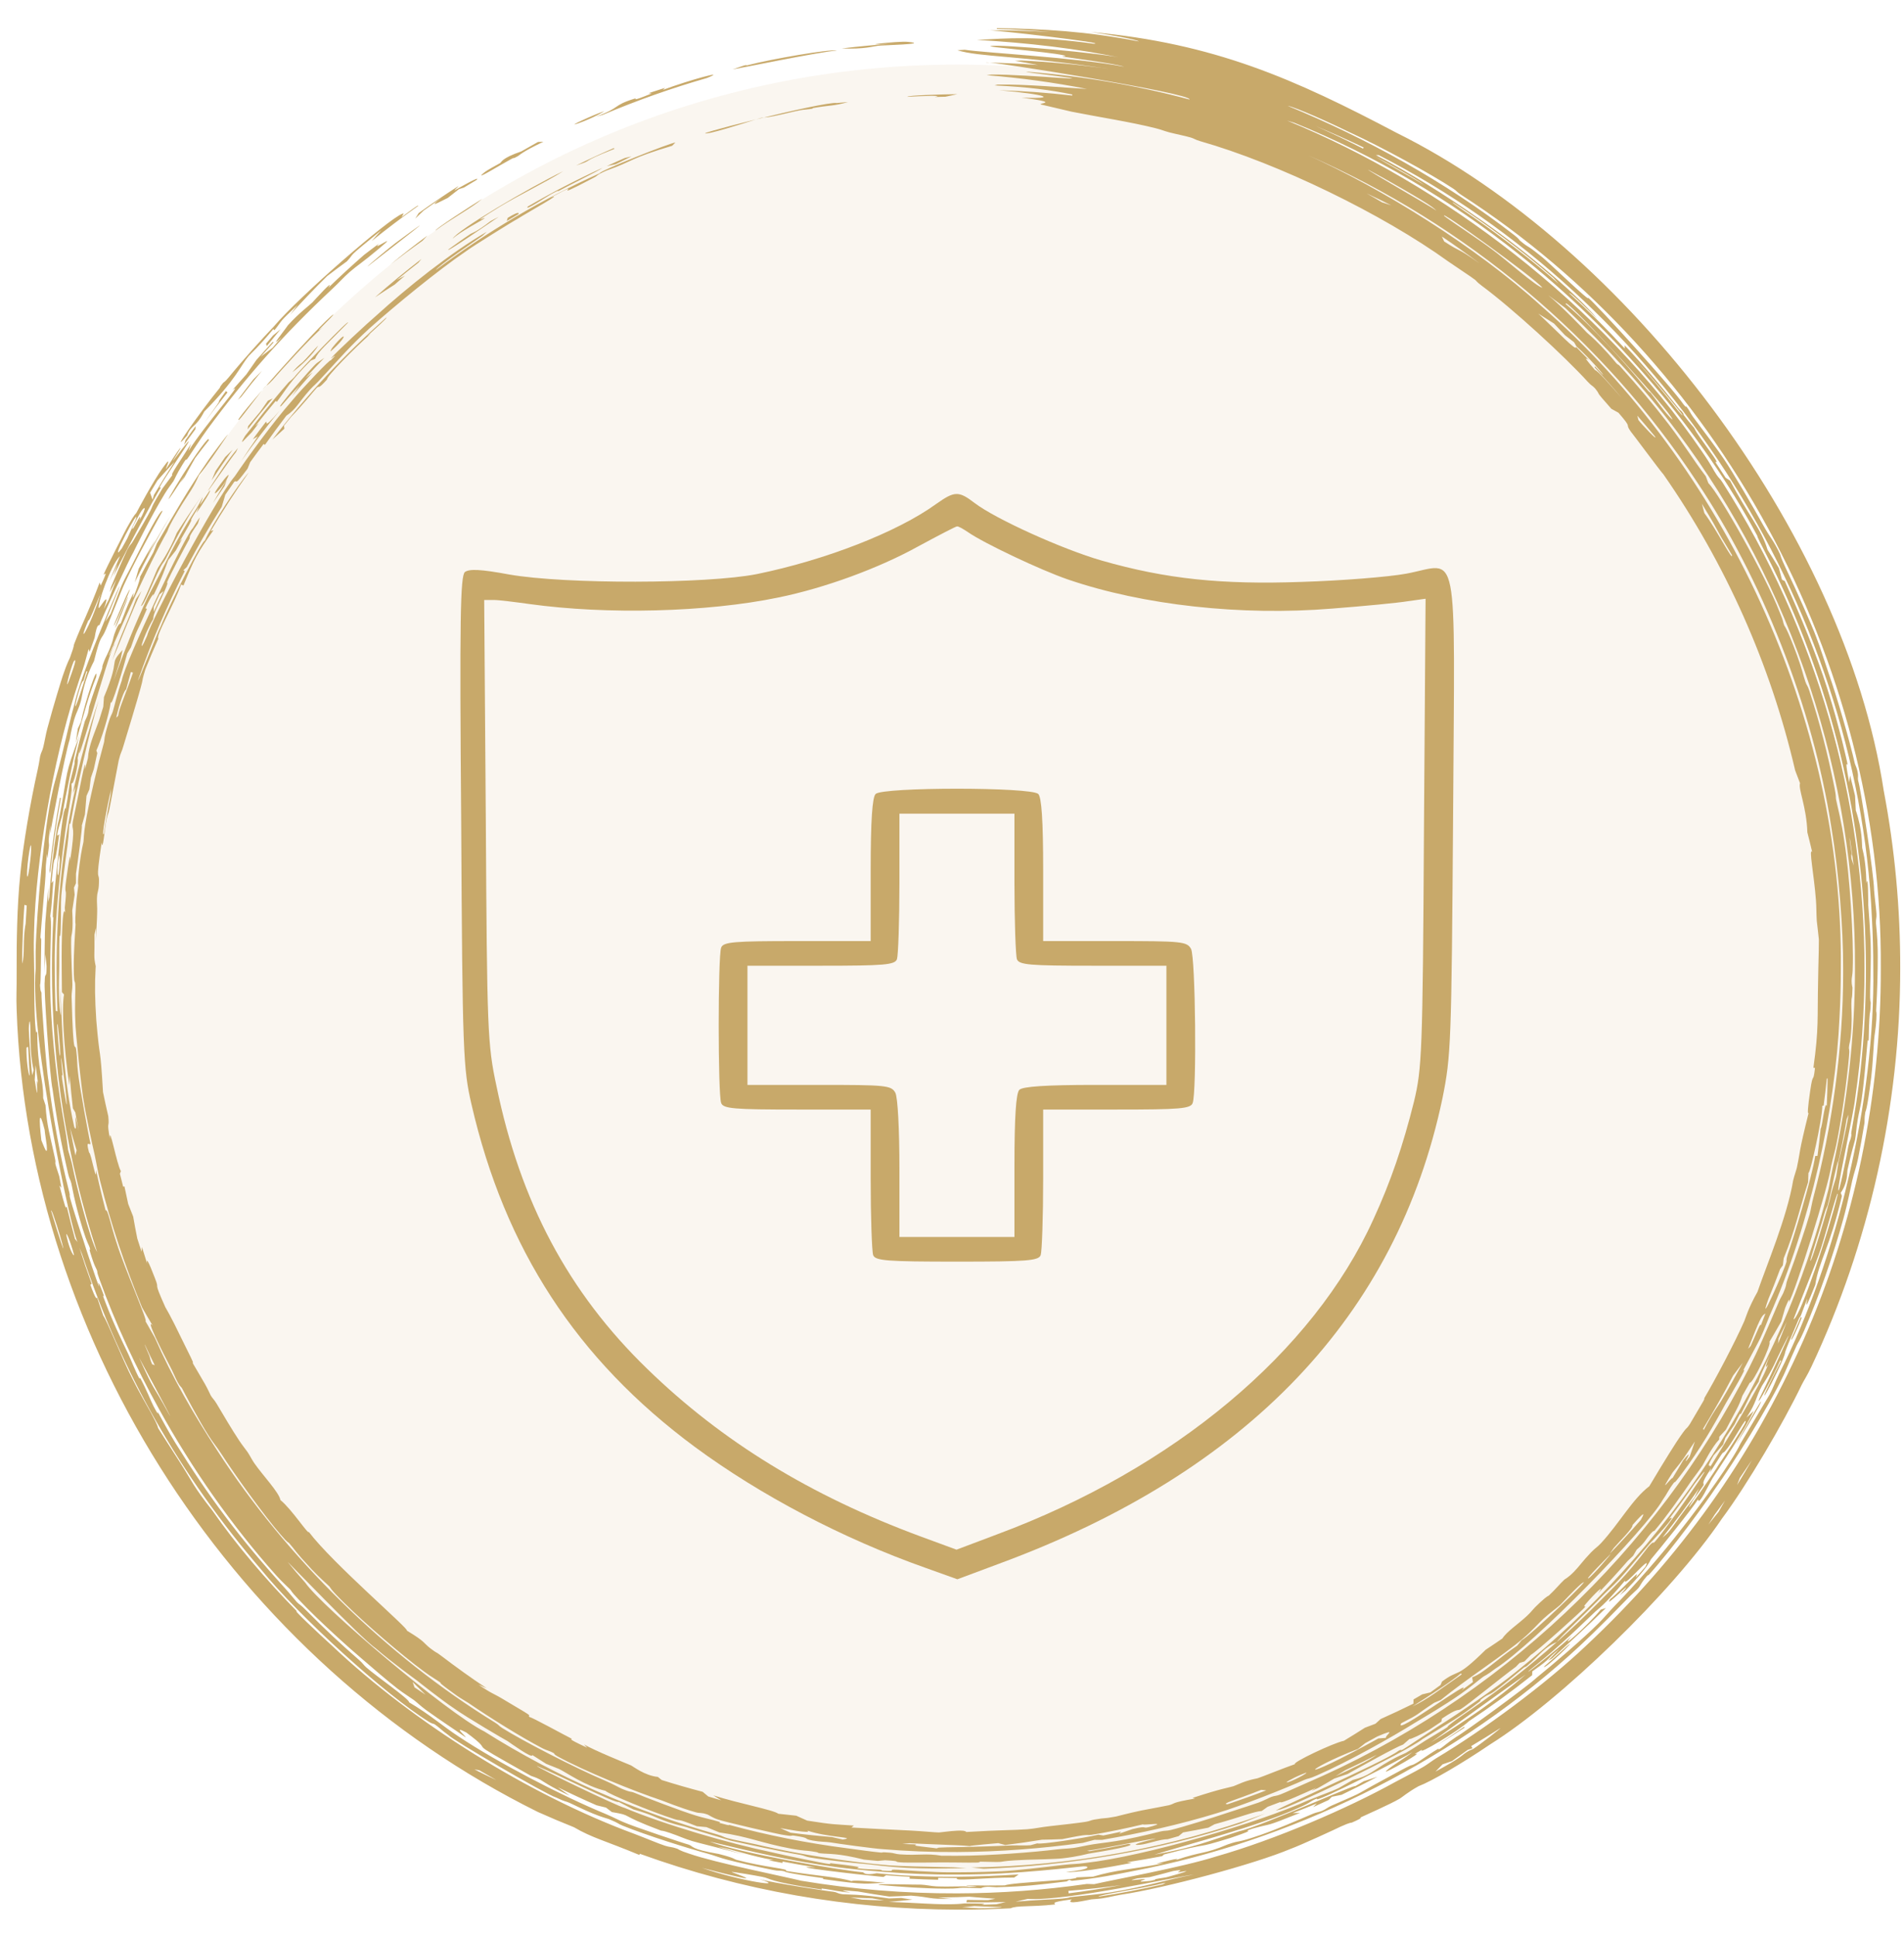 <svg width="59" height="60" viewBox="0 0 59 60" fill="none" xmlns="http://www.w3.org/2000/svg">
<path d="M1.667 30C1.667 14.536 14.203 2 29.666 2V2C45.13 2 57.666 14.536 57.666 30V30C57.666 45.464 45.13 58 29.666 58V58C14.203 58 1.667 45.464 1.667 30V30Z" fill="#C8A96A" fill-opacity="0.1"/>
<path d="M33.788 0.991C37.645 1.335 40.144 2.463 43.282 4.117C50.367 7.62 57.145 16.451 58.372 24.489C58.716 26.298 58.887 28.149 58.883 30C58.883 30 58.883 30 58.883 30C58.882 34.257 57.923 38.523 56.132 42.325C56.001 42.604 55.895 42.758 55.833 42.884C55.263 44.073 54.14 45.986 53.357 47.036C51.812 49.327 48.331 52.681 46.185 54.02C45.3 54.621 44.35 55.174 43.957 55.321C43.616 55.51 43.455 55.66 43.367 55.711C43.365 55.712 43.364 55.712 43.363 55.712C43.08 55.879 42.318 56.213 42.154 56.291C42.129 56.303 42.3 56.27 41.892 56.447C41.856 56.462 41.878 56.422 41.537 56.575C41.45 56.621 40.315 57.146 39.977 57.268C38.878 57.73 36.125 58.474 34.718 58.684C34.503 58.721 34.382 58.758 34.154 58.794C34.037 58.812 33.859 58.82 33.823 58.825C33.666 58.85 32.982 59.017 33.211 58.826C32.488 58.92 32.706 58.946 32.694 58.983C31.908 59.068 31.52 59.009 31.318 59.102C30.768 59.132 30.221 59.145 29.666 59.144C29.666 59.144 29.666 59.144 29.666 59.144C26.317 59.137 22.975 58.555 19.827 57.414C19.822 57.426 19.816 57.438 19.811 57.45C18.749 57.007 18.357 56.926 17.786 56.592C17.41 56.442 17.038 56.285 16.667 56.119C7.318 51.49 0.862 41.617 0.516 31.28C0.499 30.848 0.52 30.74 0.516 30.022C0.516 30.015 0.516 30.007 0.516 30C0.516 30 0.516 30 0.516 30C0.514 29.209 0.524 28.107 0.628 27.082C0.714 26.168 0.943 24.839 1.166 23.846C1.216 23.621 1.236 23.455 1.242 23.429C1.277 23.281 1.306 23.28 1.341 23.137C1.383 22.966 1.415 22.755 1.468 22.557C1.665 21.818 1.913 21.027 1.944 20.935C2.093 20.493 2.155 20.407 2.167 20.371C2.343 19.885 2.256 20.06 2.301 19.939C2.542 19.313 2.769 18.9 3.088 18.04C3.099 18.072 3.11 18.104 3.12 18.136C3.421 17.506 3.175 17.9 3.224 17.765C3.236 17.707 3.914 16.36 3.978 16.264C4.174 15.91 4.208 15.916 4.225 15.886C4.264 15.81 4.74 14.911 5.046 14.486C5.404 13.983 5.067 14.628 5.159 14.505C5.173 14.484 5.518 13.941 5.584 13.881C5.653 13.813 5.346 14.276 5.36 14.274C5.365 14.27 5.915 13.53 5.841 13.694C5.779 13.823 5.069 14.848 4.95 15.086C4.929 15.125 5.002 15.073 4.983 15.107C4.877 15.224 3.53 17.761 3.501 17.892C3.549 17.75 3.598 17.608 3.649 17.466C3.561 17.645 3.475 17.824 3.39 18.004C3.496 17.741 3.606 17.48 3.72 17.22C3.404 17.536 3.012 18.758 3.06 18.832C3.079 18.864 3.457 18.186 3.217 18.865C3.267 18.767 3.317 18.67 3.368 18.573C3.445 18.362 3.525 18.152 3.608 17.943C3.537 18.075 3.468 18.208 3.4 18.342C3.413 18.287 3.428 18.233 3.442 18.179C3.601 17.79 3.769 17.404 3.946 17.021C4.05 16.831 4.054 16.884 4.127 16.754C5.068 15.157 4.41 16.173 5.032 15.131C5.134 14.991 5.238 14.851 5.343 14.712C5.259 14.732 5.574 14.295 5.92 13.745C5.892 13.82 5.865 13.895 5.838 13.971C6.341 13.171 7.607 11.744 7.203 12.079C7.345 11.916 7.488 11.756 7.633 11.596C7.736 11.445 7.841 11.295 7.947 11.146C8.114 10.957 8.283 10.771 8.454 10.586C8.462 10.592 8.47 10.598 8.478 10.603C8.343 10.751 8.209 10.901 8.076 11.051C8.198 10.958 8.32 10.865 8.443 10.774C8.538 10.661 8.634 10.549 8.732 10.438C8.29 10.874 8.811 10.242 8.922 10.074C9.276 9.686 9.552 9.489 9.679 9.368C9.736 9.309 10.388 8.581 10.175 8.912C10.534 8.564 10.902 8.225 11.279 7.896C11.434 7.776 11.591 7.659 11.748 7.542C11.445 7.842 12.44 7.122 11.745 7.699C11.23 8.133 11.079 8.213 10.838 8.422C10.621 8.613 10.526 8.735 10.296 8.948C8.756 10.389 7.614 11.684 6.426 13.298C6.193 13.618 6.001 13.924 5.852 14.143C5.684 14.392 5.861 14.058 5.658 14.383C5.447 14.725 5.428 14.816 5.372 14.906C5.337 14.962 5.204 15.126 5.106 15.291C4.692 15.967 4.179 17.008 4.131 17.109C4.054 17.213 3.11 19.243 3.087 19.349C3.064 19.401 3.014 19.255 2.932 19.753C2.879 19.898 2.827 20.043 2.776 20.188C2.766 20.158 2.756 20.128 2.747 20.098C2.509 20.981 2.572 20.67 2.308 21.511C1.67 23.516 1.104 26.596 1.054 28.898C1.04 29.344 1.054 29.551 1.059 30C1.059 30.067 1.06 30.139 1.061 30.218C1.055 30.784 1.074 32.259 1.153 31.933C1.162 33.191 1.347 33.377 1.338 34.01C1.362 34.084 1.385 34.157 1.41 34.23C1.458 34.913 1.542 35.115 1.696 35.841C1.766 36.155 1.627 35.806 1.834 36.424C1.857 36.546 1.88 36.668 1.905 36.789C1.884 36.764 1.863 36.74 1.842 36.715C2.025 37.41 2.037 37.457 2.067 37.363C2.147 37.702 2.233 38.039 2.325 38.373C2.354 38.409 2.384 38.445 2.414 38.481C2.255 38.371 0.912 32.121 1.105 30C1.102 29.763 1.103 29.582 1.103 29.47C1.136 28.185 1.376 25.608 1.61 24.59C1.693 24.183 1.768 24.009 1.91 23.421C2.05 22.836 2.222 22.09 2.314 21.782C2.519 20.713 4.595 16.066 3.262 19.256C3.318 19.172 3.374 19.088 3.43 19.004C3.916 17.72 3.75 18.19 4.256 17.171C4.469 16.742 4.988 15.727 5.037 15.829C4.607 16.605 4.153 17.433 3.833 18.135C3.799 18.203 3.464 19.055 3.285 19.488C3.122 19.879 3.139 19.575 2.913 20.474C2.596 21.089 2.561 21.499 2.516 21.673C2.441 21.976 2.387 21.995 2.296 22.295C2.199 22.622 2.17 22.858 2.159 22.903C2.015 23.347 1.562 25.74 1.552 25.852C1.558 25.754 1.564 25.657 1.571 25.558C1.463 26.181 1.533 26.057 1.515 26.222C1.499 26.344 1.483 26.467 1.468 26.59C1.464 26.54 1.461 26.49 1.457 26.44C1.374 27.183 1.462 26.621 1.365 27.672C1.309 28.342 1.249 29.035 1.25 29.1C1.25 29.119 1.282 28.909 1.277 29.183C1.273 29.414 1.269 29.731 1.265 30C1.265 30 1.265 30 1.265 30C1.262 30.258 1.257 30.469 1.241 30.513C1.25 30.735 1.283 30.715 1.285 30.745C1.271 30.875 1.429 33.084 1.503 33.48C1.64 34.568 1.853 35.783 2.15 36.937C2.18 37.055 2.14 36.985 2.171 37.103C2.217 37.297 2.527 38.262 2.579 38.403C2.691 38.765 3.005 39.706 3.072 39.848C3.081 39.868 2.995 39.551 3.136 39.907C3.295 40.3 3.178 40.1 3.186 40.122C3.484 40.932 3.73 41.421 3.982 41.952C4.063 42.124 4.189 42.455 4.318 42.692C4.333 42.719 4.33 42.652 4.345 42.679C4.54 43.036 4.675 43.394 4.757 43.55C4.957 43.932 4.877 43.708 4.888 43.728C5.028 43.978 5.208 44.321 5.436 44.692C6.462 46.345 7.413 47.627 8.803 49.158C8.978 49.35 9.172 49.591 9.2 49.619C9.285 49.708 9.282 49.662 9.53 49.916C10.056 50.448 10.564 50.922 11.123 51.408C11.236 51.505 11.266 51.568 11.352 51.643C11.638 51.898 12.708 52.639 12.674 52.721C13.33 53.108 13.704 53.45 14.215 53.784C15.419 54.587 17.432 55.632 18.766 56.18C19.044 56.298 19.168 56.372 19.325 56.435C19.602 56.562 21.244 57.11 21.334 57.128C21.502 57.184 21.367 57.264 22.275 57.42C22.797 57.552 22.724 57.574 22.831 57.604C23.668 57.83 24.516 57.885 24.344 57.943C25.341 58.106 25.992 58.133 26.392 58.263C26.392 58.223 26.865 58.255 27.431 58.314C26.846 58.328 26.907 58.401 25.506 58.197C25.483 58.194 25.53 58.171 25.508 58.168C25.31 58.138 24.887 58.086 24.549 58.022C24.21 57.958 24.402 57.973 24.266 57.948C24.143 57.924 24.141 57.953 23.962 57.917C23.379 57.8 22.867 57.683 22.541 57.599C22.334 57.546 22.11 57.46 21.951 57.416C21.336 57.25 20.044 56.847 19.289 56.541C19.132 56.478 19.208 56.48 18.866 56.339C18.826 56.322 18.67 56.29 18.369 56.166C18.069 56.043 17.846 55.925 17.656 55.84C17.497 55.769 17.552 55.824 17.23 55.67C16.936 55.586 14.021 53.886 13.898 53.74C13.682 53.589 13.599 53.489 13.464 53.401C13.441 53.386 13.382 53.386 13.3 53.332C11.919 52.478 9.263 50.053 8.097 48.617C5.586 45.689 3.77 42.538 2.542 38.838C2.515 38.774 2.488 38.709 2.461 38.645C2.58 39.022 2.707 39.395 2.842 39.764C2.827 39.772 2.813 39.78 2.799 39.788C2.981 40.291 2.995 40.21 3.011 40.188C3.072 40.376 3.135 40.563 3.201 40.749C3.311 40.887 3.797 42.11 4.109 42.714C4.305 43.109 4.571 43.561 4.683 43.765C4.919 44.196 4.885 44.201 4.903 44.235C4.935 44.293 5.307 44.869 5.574 45.286C5.969 45.9 5.965 46.001 6.585 46.789C7.318 47.843 8.243 48.93 9.213 49.916C8.992 49.764 9.895 50.616 10.311 50.99C12.791 53.336 16.401 55.599 19.655 56.796C20.072 56.954 20.379 57.09 20.616 57.167C20.744 57.209 20.81 57.195 20.987 57.257C21.018 57.267 21.03 57.306 21.361 57.412C22.181 57.697 24.298 58.117 24.829 58.249C26.426 58.515 28.046 58.645 29.666 58.64C29.666 58.64 29.666 58.64 29.666 58.64C31.013 58.636 32.347 58.539 33.678 58.348C33.753 58.351 33.829 58.353 33.904 58.355C34.456 58.226 36.64 57.831 37.678 57.499C39.516 56.977 41.759 56.007 43.221 55.198C43.54 55.025 43.809 54.895 44.105 54.722C44.233 54.647 44.378 54.532 44.509 54.452C45.992 53.566 47.88 52.17 49.146 50.972C52.032 48.273 54.254 45.185 55.877 41.522C57.475 37.898 58.29 33.943 58.281 30C58.281 30 58.281 30 58.281 30C58.351 20.459 53.233 11.163 45.277 6.033C45.127 5.936 45.15 5.917 45.032 5.842C44.347 5.386 42.735 4.514 41.891 4.13C41.228 3.807 40.158 3.324 39.903 3.278C42.328 4.274 44.771 5.616 46.925 7.283C47.078 7.401 47.081 7.438 47.099 7.452C47.44 7.731 47.246 7.528 47.744 7.929C47.922 8.051 49.331 9.43 49.21 9.216C49.567 9.53 51.805 11.991 52.168 12.525C52.29 12.677 52.225 12.552 52.25 12.582C52.357 12.712 52.375 12.793 52.465 12.914C52.707 13.232 53.314 14.051 53.417 14.215C53.67 14.582 54.345 15.734 54.628 16.25C54.891 16.72 54.875 16.614 55.093 17.026C55.26 17.354 55.058 17.008 55.408 17.75C55.587 18.113 56.167 19.412 56.283 19.739C56.408 20.062 56.52 20.429 56.674 20.88C56.906 21.528 57.323 22.962 57.475 23.643C57.485 23.683 57.535 23.776 57.556 23.877C57.6 24.086 57.553 24.031 57.582 24.189C57.643 24.339 58.071 27.095 58.073 27.569C58.1 27.893 58.135 28.117 58.146 28.298C58.154 28.439 58.125 28.457 58.132 28.6C58.135 28.644 58.178 29.021 58.185 29.401C58.187 29.519 58.188 29.744 58.184 30C58.184 30 58.184 30 58.184 30C58.179 30.528 58.143 31.177 58.138 31.282C58.133 31.384 58.16 31.272 58.143 31.576C58.127 31.854 58.087 32.033 58.075 32.19C58.047 32.555 58.031 32.962 57.986 33.35C57.848 34.459 57.807 34.392 57.799 34.46C57.767 34.643 57.785 34.721 57.775 34.782C57.736 35.038 57.624 35.656 57.577 35.882C57.519 36.163 57.464 36.275 57.395 36.57C57.343 36.79 57.262 37.24 57.123 37.739C56.815 38.861 56.355 40.174 55.901 41.222C55.766 41.536 55.719 41.572 55.676 41.667C55.447 42.165 55.338 42.452 55.269 42.593C54.787 43.601 53.733 45.292 53.131 46.131C52.901 46.484 51.818 47.977 51.117 48.748C51.038 48.837 51.096 48.739 51.011 48.841C50.807 49.083 50.857 49.089 50.748 49.207C50.695 49.264 50.558 49.378 50.402 49.541C49.589 50.383 49.004 50.938 48.605 51.293C44.773 54.718 39.893 57.039 35.188 57.934C34.666 58.036 34.014 58.176 33.213 58.251C33.187 58.241 33.16 58.231 33.134 58.221C33.108 58.237 33.081 58.254 33.055 58.27C32.146 58.379 31.806 58.423 30.872 58.451C30.792 58.453 30.547 58.402 30.397 58.48C29.762 58.457 29.801 58.465 29.666 58.481C29.666 58.481 29.666 58.481 29.666 58.481C29.605 58.487 29.506 58.494 29.291 58.493C28.604 58.489 27.94 58.44 27.277 58.381C26.916 58.329 28.447 58.376 28.543 58.37C28.702 58.376 28.867 58.418 29.021 58.424C29.254 58.432 29.483 58.428 29.666 58.425C29.666 58.425 29.666 58.425 29.666 58.425C29.843 58.423 29.976 58.422 30.026 58.438C30.618 58.393 29.881 58.423 29.955 58.39C30.35 58.399 30.744 58.4 31.136 58.393C31.335 58.297 33.511 58.223 33.35 58.145C33.524 58.139 33.697 58.131 33.871 58.122C34.608 57.904 35.053 57.903 36.054 57.71C35.979 57.714 35.905 57.717 35.831 57.72C35.851 57.714 36.714 57.485 36.417 57.614C37.286 57.319 37.284 57.444 38.044 57.124C38.506 56.966 38.245 57.111 39.071 56.827C39.559 56.657 40.153 56.401 40.683 56.174C40.805 56.122 40.871 56.127 40.98 56.079C41.089 56.032 41.13 55.982 41.261 55.923C41.531 55.801 41.887 55.655 42.053 55.572C42.202 55.498 42.404 55.371 42.757 55.183C43.982 54.511 43.623 54.733 43.823 54.638C44.035 54.53 44.158 54.404 44.564 54.162C44.605 54.137 44.516 54.227 44.647 54.145C44.752 54.078 44.789 54.019 45.131 53.79C45.282 53.721 47.342 52.225 47.622 51.955C48.086 51.584 49.091 50.722 49.525 50.285C49.695 50.119 49.855 49.921 50.03 49.741C50.615 49.146 51.501 48.145 52.144 47.305C52.736 46.56 53.711 45.196 53.929 44.716C54.61 43.566 54.78 43.286 54.831 43.2C54.959 42.958 54.991 42.833 55.143 42.524C56.923 39.018 58.11 34.035 58.048 30C58.048 30 58.048 30 58.048 30C58.048 29.454 58.033 28.931 58.005 28.431C57.556 18.613 51.489 9.289 42.724 4.805C42.695 4.805 42.666 4.804 42.636 4.804C43.663 5.34 44.82 6.062 45.754 6.719C47.015 7.575 48.777 9.013 49.497 9.875C49.171 9.561 48.65 9.037 48.628 9.081C49.226 9.627 49.799 10.198 50.347 10.793C50.347 10.761 50.346 10.729 50.345 10.696C50.927 11.311 51.487 11.973 52.01 12.642C52.101 12.758 52.053 12.664 52.131 12.765C52.219 12.88 52.144 12.814 52.16 12.836C52.38 13.125 52.46 13.202 52.486 13.238C52.553 13.331 52.486 13.27 52.673 13.539C53.02 14.039 53.299 14.376 53.151 14.304C53.26 14.467 53.367 14.631 53.473 14.796C53.519 14.826 53.566 14.857 53.613 14.888C54.174 15.959 54.575 16.376 54.772 17.026C54.89 17.212 55.007 17.4 55.121 17.59C55.155 17.712 55.188 17.833 55.22 17.955C55.248 17.968 55.276 17.982 55.304 17.995C55.797 19.076 56.279 20.245 56.623 21.328C56.859 22.083 56.902 22.266 57.082 22.945C57.45 24.456 57.062 22.961 57.3 24.232C57.31 24.162 57.32 24.09 57.329 24.019C57.383 24.228 57.434 24.436 57.483 24.644C57.492 24.794 57.5 24.945 57.506 25.095C57.721 25.732 57.692 26.169 57.705 26.258C57.712 26.329 57.815 26.572 57.837 27.357C57.892 27.026 57.891 27.951 57.892 28.025C57.899 28.096 57.967 28.991 57.97 29.355C57.973 29.505 57.972 29.744 57.967 30C57.967 30 57.967 30 57.967 30C57.963 30.234 57.956 30.481 57.951 30.685C57.942 31.061 57.97 31.024 57.97 31.052C57.953 31.514 57.944 31.222 57.926 31.558C57.907 31.894 57.91 32.155 57.903 32.227C57.899 32.264 57.882 32.14 57.866 32.306C57.826 32.749 57.76 33.561 57.684 34.066C57.658 34.245 57.601 34.469 57.567 34.669C57.515 34.975 57.518 35.123 57.484 35.3C57.471 35.361 57.353 35.745 57.25 36.232C57.231 36.324 57.264 36.62 57.04 36.943C57.052 36.975 57.064 37.008 57.076 37.04C56.693 38.669 56.365 39.049 56.25 39.794C55.804 40.923 56.049 40.124 55.994 40.246C55.959 40.324 55.826 40.695 55.808 40.735C55.777 40.805 55.766 40.786 55.734 40.864C55.125 42.28 55.422 41.663 55.239 42.117C54.774 43.186 54.258 43.939 55.193 42.147C55.184 42.143 55.176 42.139 55.167 42.135C54.968 42.592 54.369 43.702 54.523 43.307C54.679 43.013 55.938 40.308 55.188 41.823C55.015 42.163 54.964 42.362 54.599 42.92C54.392 43.306 54.443 43.406 54.119 43.907C54.195 43.837 54.27 43.767 54.345 43.696C53.987 44.429 53.407 45.253 53.07 45.778C52.959 45.959 52.636 46.67 52.618 46.438C52.428 46.741 51.369 48.048 51.166 48.286C51.117 48.343 51.127 48.48 50.368 49.264C50.31 49.313 50.251 49.361 50.191 49.41C50.851 48.665 49.625 49.922 49.899 49.523C50.037 49.433 50.587 48.869 50.682 48.784C50.848 48.642 50.449 49.151 50.985 48.526C51.233 48.056 50.296 49.202 50.356 48.951C49.666 49.776 49.54 49.804 49.368 49.976C48.62 50.696 48.139 51.14 47.373 51.752C47.209 51.93 48.587 50.807 48.731 50.638C48.191 51.249 49.23 50.313 49.603 49.852C49.657 49.836 49.71 49.819 49.764 49.802C49.214 50.34 48.661 50.846 48.099 51.361C48.055 51.386 48.011 51.41 47.967 51.435C48.088 51.313 48.206 51.19 48.324 51.066C47.833 51.463 48.172 51.277 47.482 51.765C47.48 51.804 47.479 51.843 47.477 51.883C46.844 52.386 46.189 52.862 45.515 53.31C45.208 53.606 43.865 54.403 44.069 54.186C43.526 54.499 44.215 54.143 43.716 54.455C43.499 54.591 43.06 54.835 42.941 54.874C42.954 54.787 43.605 54.417 43.773 54.258C43.672 54.36 40.584 55.941 40.815 55.701C40.557 55.8 40.692 55.793 40.235 55.993C38.954 56.569 36.85 57.109 35.772 57.441C37.077 57.203 37.439 57.023 38.405 56.714C39.049 56.584 42.66 54.965 41.882 55.385C42.009 55.313 42.135 55.24 42.261 55.166C42.403 55.12 42.544 55.074 42.685 55.026C42.319 55.221 41.947 55.408 41.572 55.587C41.473 55.608 41.373 55.628 41.274 55.648C41.239 55.682 41.204 55.715 41.169 55.749C41.01 55.824 40.851 55.897 40.691 55.968C40.729 55.931 40.766 55.893 40.804 55.856C40.554 55.96 40.306 56.059 40.055 56.155C40.132 56.153 40.209 56.15 40.286 56.147C39.107 56.619 39.499 56.443 38.821 56.633C38.322 56.795 39.182 56.567 38.127 56.923C36.893 57.304 37.688 57.013 36.072 57.434C36.051 57.452 36.031 57.47 36.01 57.488C35.648 57.558 35.284 57.621 34.922 57.676C34.972 57.683 35.023 57.69 35.074 57.696C34.328 57.84 33.293 58.013 33.035 57.975C33.803 57.911 33.777 57.794 33.578 57.803C33.359 57.814 31.519 58.064 29.666 58.058C29.666 58.058 29.666 58.058 29.666 58.058C28.063 58.071 26.47 57.902 25.927 57.827C24.433 57.625 23.327 57.351 21.986 57.033C22.861 57.385 26.104 57.937 26.729 57.984C26.79 57.993 26.763 58.095 27.168 58.016C27.922 58.094 28.766 58.13 29.666 58.124C29.666 58.124 29.666 58.124 29.666 58.124C30.286 58.119 30.915 58.095 31.567 58.053C31.52 58.085 31.474 58.118 31.426 58.15C30.585 58.15 29.799 58.244 29.666 58.2C29.666 58.2 29.666 58.2 29.666 58.2C29.644 58.193 29.641 58.181 29.66 58.165C29.463 58.165 29.267 58.163 29.071 58.159C29.071 58.178 29.07 58.198 29.07 58.218C28.774 58.212 28.48 58.201 28.186 58.186C28.187 58.166 28.188 58.146 28.189 58.127C27.944 58.114 27.7 58.098 27.457 58.079C27.43 58.097 27.403 58.114 27.376 58.132C26.649 58.064 24.163 57.778 25.267 57.833C24.927 57.78 24.588 57.72 24.252 57.655C24.25 57.669 24.249 57.684 24.247 57.698C24.102 57.672 23.957 57.644 23.811 57.615C23.862 57.613 23.912 57.61 23.963 57.607C23.291 57.493 22.689 57.272 22.247 57.197C22.528 57.284 22.809 57.366 23.092 57.444C22.551 57.301 21.54 57.051 21.453 57.021C21.183 56.939 21.048 56.865 20.758 56.768C20.496 56.679 20.525 56.711 20.477 56.694C19.079 56.169 19.661 56.244 18.96 56.122C18.899 56.076 18.838 56.029 18.778 55.983C18.681 55.96 18.583 55.936 18.486 55.912C18.081 55.735 17.683 55.55 17.287 55.355C17.409 55.441 17.53 55.527 17.653 55.612C17.05 55.339 16.799 55.149 16.742 55.119C16.583 55.034 16.495 55.022 16.446 54.996C14.095 53.675 15.532 54.457 14.448 53.657C14.022 53.434 14.403 53.737 14.436 53.812C13.912 53.447 13.739 53.346 13.191 52.953C13.049 52.85 12.912 52.718 12.824 52.652C12.747 52.595 12.492 52.435 12.31 52.294C12.008 52.058 11.621 51.725 11.223 51.382C10.889 51.102 9.889 50.213 9.249 49.533C8.975 49.245 9.056 49.296 8.985 49.221C8.956 49.19 8.726 48.98 8.556 48.789C7.17 47.235 5.941 45.475 4.93 43.644C4.217 42.355 3.576 40.996 3.076 39.604C2.971 39.309 3.045 39.459 3 39.329C2.986 39.285 2.931 39.243 2.792 38.777C2.743 38.608 2.827 38.793 2.776 38.628C2.751 38.548 2.708 38.523 2.561 38.055C2.297 37.202 2.231 36.722 2.209 36.646C2.172 36.501 2.158 36.55 2.112 36.356C1.891 35.405 1.747 34.603 1.63 33.743C1.538 33.342 1.35 30.55 1.386 30.393C1.391 30.07 1.439 30.332 1.442 30C1.442 30 1.442 30 1.442 30C1.442 29.978 1.443 29.954 1.443 29.927C1.43 29.802 1.418 29.678 1.407 29.555C1.397 29.703 1.388 29.851 1.381 30C1.378 30.049 1.376 30.097 1.374 30.146C1.375 30.098 1.376 30.049 1.377 30C1.386 29.495 1.383 28.954 1.402 28.591C1.404 28.517 1.468 27.836 1.498 27.492C1.495 27.639 1.493 27.787 1.492 27.935C1.504 27.883 1.516 27.832 1.528 27.781C1.569 27.092 1.654 26.358 1.764 25.66C1.804 25.406 1.81 25.494 1.854 25.238C2.132 23.759 1.974 24.104 2.477 22.737C2.322 23.203 1.972 24.954 1.937 25.211C1.901 25.388 1.666 26.063 1.838 25.828C1.646 27.259 1.723 26.005 1.595 27.352C1.614 27.326 1.633 27.301 1.652 27.276C1.618 27.745 1.603 28.093 1.557 28.378C1.608 28.451 1.56 29.226 1.555 30C1.552 30.346 1.555 30.686 1.566 30.957C1.613 32.225 1.781 33.65 2.004 34.886C2.081 35.311 2.1 35.556 2.11 35.609C2.126 35.687 2.199 35.901 2.233 36.055C2.345 36.636 2.783 38.383 3.011 38.781C2.079 35.953 1.608 32.98 1.609 30C1.609 29.459 1.625 28.924 1.655 28.387C1.551 28.821 1.904 25.284 1.994 25.11C2.025 24.946 2.026 25.089 2.036 25.041C2.112 24.679 2.138 24.365 2.162 24.249C2.18 24.161 2.234 23.987 2.305 23.677C2.318 23.62 2.303 23.6 2.318 23.539C2.413 23.136 2.516 22.738 2.629 22.337C2.636 22.312 2.692 22.219 2.721 22.118C2.751 22.017 2.754 21.91 2.762 21.884C2.856 21.566 3.051 21.027 3.157 20.729C3.193 20.625 3.148 20.691 3.19 20.575C3.319 20.22 3.312 20.349 3.469 19.908C3.522 19.761 3.49 19.759 3.605 19.482C3.688 19.286 3.73 19.328 3.744 19.297C3.762 19.256 4.012 18.563 4.146 18.361C4.014 18.875 4.39 17.843 4.335 17.875C4.47 17.617 4.609 17.361 4.751 17.108C4.788 17.015 4.825 16.923 4.863 16.831C5.459 15.82 5.806 15.194 6.461 14.245C6.49 14.197 7.07 13.418 7.057 13.466C6.733 13.948 6.41 14.427 6.17 14.714C5.913 15.275 5.842 15.243 5.355 16.102C5.194 16.391 5.205 16.424 5.186 16.457C4.556 17.578 3.738 19.463 3.388 20.259C3.32 20.492 3.636 19.678 3.528 20C3.386 20.149 2.201 24.437 2.507 23.049C2.473 23.192 2.44 23.336 2.408 23.48C2.443 23.64 2.271 24.353 2.217 24.258C2.218 24.329 2.218 24.4 2.22 24.471C2.205 24.608 2.181 24.768 2.144 24.993C2.019 25.596 1.661 28.321 1.696 30C1.696 30 1.696 30 1.696 30C1.695 30.713 1.721 31.227 1.728 31.308C1.745 31.314 1.763 31.319 1.781 31.325C1.764 30.884 1.755 30.443 1.755 30C1.755 30 1.755 30 1.755 30C1.758 28.166 1.905 26.325 2.346 24.362C2.316 24.43 2.286 24.497 2.255 24.565C2.471 23.591 2.739 22.63 3.056 21.689C2.762 22.698 2.395 24.333 2.201 25.418C2.165 25.611 2.166 25.465 2.156 25.509C2.13 25.625 2.147 25.756 2.093 26.174C2.033 26.592 1.901 27.649 1.899 27.746C1.884 27.933 1.895 28.445 1.882 28.762C1.865 29.18 1.848 28.899 1.844 28.983C1.829 29.331 1.838 29.644 1.835 29.919C1.835 29.944 1.834 29.971 1.834 30C1.834 30 1.834 30 1.834 30C1.823 30.431 1.808 31.189 1.892 31.45C1.88 31.162 1.873 30.873 1.871 30.583C1.935 32.147 1.965 33.387 2.3 34.9C2.447 35.23 2.216 33.977 2.439 35.031C2.402 34.839 2.368 34.647 2.335 34.454C2.31 34.411 2.284 34.369 2.259 34.326C2.22 33.991 2.187 33.657 2.16 33.321C2.155 33.418 2.151 33.515 2.147 33.613C1.976 32.427 1.906 31.218 1.984 30.801C1.962 30.777 1.94 30.753 1.919 30.729C1.918 30.502 1.915 30.253 1.913 30C1.903 29.014 1.94 28.011 2.017 28.264C2.014 28.211 2.011 28.158 2.008 28.105C2.081 27.438 2.013 27.72 2.028 27.468C2.026 27.398 2.203 26.102 2.17 26.681C2.36 25.427 2.208 25.8 2.255 25.451C2.43 24.655 2.687 23.211 2.633 23.83C2.663 23.713 2.693 23.596 2.725 23.479C2.752 23.077 2.927 22.713 3.071 22.308C3.113 22.168 3.156 22.029 3.2 21.89C3.206 21.79 3.214 21.689 3.222 21.589C3.757 20.318 3.346 20.633 3.797 20.129C3.776 20.226 3.756 20.323 3.736 20.42C3.662 20.64 3.592 20.859 3.524 21.08C3.831 20.201 4.183 19.336 4.578 18.491C5.142 17.452 5.385 16.817 6.107 15.719C6.165 15.611 6.224 15.503 6.284 15.395C6.266 15.532 6.005 15.929 6.499 15.193C6.573 15.15 6.257 15.658 6.092 15.876C6.052 15.929 6.314 15.434 5.989 15.972C5.774 16.342 6.197 15.689 5.552 16.796C5.584 16.759 5.615 16.723 5.647 16.686C5.579 16.807 5.513 16.929 5.447 17.051C5.369 17.149 5.291 17.247 5.214 17.346C5.099 17.644 5.054 17.822 4.739 18.472C4.809 18.289 4.653 18.51 4.508 18.838C4.523 18.845 4.538 18.852 4.553 18.858C4.216 19.66 4.29 19.364 4.057 20.049C4.019 20.111 3.981 20.174 3.943 20.237C3.842 20.622 3.428 22.005 3.435 21.732C3.384 22.14 3.121 22.95 2.986 23.244C2.995 23.271 3.005 23.299 3.015 23.326C2.978 23.491 2.942 23.655 2.907 23.82C2.876 23.91 2.846 24 2.816 24.09C2.8 24.209 2.785 24.328 2.77 24.448C2.74 24.515 2.71 24.582 2.68 24.65C2.662 24.842 2.646 25.035 2.632 25.227C2.599 25.341 2.566 25.455 2.535 25.569C2.561 25.588 2.404 26.737 2.354 27.062C2.354 27.16 2.354 27.258 2.354 27.355C2.334 27.4 2.313 27.445 2.293 27.491C2.299 27.564 2.306 27.637 2.313 27.71C2.286 27.874 2.261 28.039 2.238 28.205C2.276 28.891 2.212 28.904 2.206 29.06C2.2 29.232 2.208 29.654 2.223 30C2.223 30 2.223 30 2.223 30C2.232 30.231 2.243 30.427 2.243 30.492C2.243 30.656 2.217 30.735 2.218 30.867C2.279 33.041 2.328 32.142 2.368 32.574C2.396 32.806 2.387 32.976 2.414 33.182C2.443 33.538 2.769 35.3 2.799 35.397C2.824 35.545 2.63 35.223 2.76 35.696C2.826 35.7 2.995 36.732 2.976 36.235C3.065 36.655 3.164 37.073 3.273 37.489C3.337 37.421 3.428 37.943 3.613 38.491C3.854 39.274 4.601 40.952 4.509 40.92C4.604 41.092 4.701 41.263 4.8 41.433C5.337 42.659 5.998 43.798 6.722 44.909C8.858 48.222 11.976 51.283 15.324 53.34C15.485 53.439 15.447 53.448 15.563 53.519C16.167 53.902 17.819 54.755 18.741 55.145C19.035 55.274 19.169 55.357 19.262 55.397C19.58 55.531 19.518 55.467 19.665 55.527C19.895 55.627 21.132 56.103 21.573 56.233C21.788 56.301 22.052 56.35 22.305 56.429C22.327 56.436 22.279 56.452 22.297 56.458C22.763 56.589 22.489 56.488 22.647 56.532C23.768 56.838 24.996 57.082 26.248 57.243C26.56 57.284 27.037 57.353 27.305 57.377C27.407 57.386 27.225 57.35 27.579 57.38C27.7 57.389 27.74 57.42 27.878 57.431C28.474 57.474 28.668 57.391 29.177 57.474C29.325 57.476 29.49 57.476 29.666 57.475C29.666 57.475 29.666 57.475 29.666 57.475C30.663 57.474 32.006 57.369 32.762 57.277C32.974 57.253 33.078 57.257 33.278 57.231C33.421 57.212 33.666 57.152 33.886 57.118C34.108 57.083 34.462 57.05 34.883 56.968C35.326 56.884 35.875 56.744 35.974 56.72C36.093 56.692 36.156 56.708 36.276 56.678C36.638 56.592 37.593 56.295 38.047 56.141C38.538 55.979 38.833 55.888 38.999 55.828C39.152 55.773 39.322 55.681 39.392 55.654C39.5 55.613 39.536 55.631 39.674 55.577C39.898 55.489 40.12 55.379 40.452 55.237C46.433 52.676 51.327 48.02 54.194 42.377C54.511 41.745 54.668 41.38 55.077 40.424C55.239 40.035 55.202 40.211 55.316 39.903C55.366 39.765 55.33 39.791 55.394 39.617C55.679 38.853 55.981 37.947 56.076 37.607C56.115 37.471 56.132 37.31 56.206 37.031C56.761 34.957 57.12 32.429 57.114 30.114C57.114 30.077 57.114 30.039 57.114 30C57.114 30 57.114 30 57.114 30C57.12 28.774 56.978 26.996 56.754 25.656C56.166 21.82 54.563 17.882 52.597 14.945C49.662 10.484 45.417 6.947 40.541 4.812C42.813 5.836 45.718 7.624 47.771 9.488C53.439 14.423 57.118 22.232 57.042 30C57.042 30 57.042 30 57.042 30C57.042 30.503 57.029 30.999 57.002 31.494C56.876 34.346 56.101 37.904 54.832 40.758C54.776 40.888 54.678 41.166 54.548 41.443C54.523 41.503 54.14 42.212 54.013 42.452C54.194 42.256 53.649 43.17 53.483 43.454C53.282 43.816 52.874 44.581 52.311 45.372C51.796 46.087 51.908 45.868 51.88 45.908C51.69 46.154 51.66 46.266 51.52 46.459C51.036 47.325 47.527 50.929 46.332 51.684C46.045 51.904 46.019 51.887 45.954 51.936C45.782 52.064 45.55 52.267 45.266 52.464C44.755 52.821 44.136 53.182 43.842 53.359C43.148 53.792 41.79 54.558 40.813 54.984C40.539 55.106 40.544 55.071 40.42 55.125C39.877 55.37 38.432 55.946 37.718 56.153C36.568 56.508 35.354 56.775 34.15 56.983C34.071 56.983 33.992 56.983 33.913 56.982C33.794 57.014 33.676 57.045 33.557 57.076C32.274 57.252 30.973 57.353 29.666 57.36C29.666 57.36 29.666 57.36 29.666 57.36C28.88 57.364 28.104 57.334 27.332 57.269C27.097 57.256 25.93 57.097 25.739 57.062C25.579 57.039 25.415 57.047 25.177 57.003C24.844 56.94 25.167 56.937 24.622 56.855C24.475 56.832 24.611 56.885 24.318 56.836C24.217 56.835 22.353 56.401 22.258 56.355C22.093 56.306 21.962 56.21 21.92 56.196C21.703 56.125 21.7 56.168 21.552 56.126C21.112 56.004 20.56 55.781 20.491 55.756C19.642 55.474 18.091 54.846 17.267 54.391C17.153 54.329 17.181 54.308 17.161 54.297C17.034 54.224 16.937 54.213 16.813 54.148C16.144 53.801 15.144 53.175 14.521 52.746C14.449 52.697 14.287 52.609 14.16 52.519C13.445 52.006 13.697 52.145 13.656 52.116C13.562 52.044 13.376 51.946 13.124 51.757C12.468 51.276 11.286 50.26 10.669 49.645C10.203 49.188 10.239 49.166 10.209 49.136C10.146 49.07 9.947 48.909 9.652 48.597C9.089 47.992 9.177 48.039 8.953 47.785C8.935 47.763 8.945 47.819 8.7 47.533C8.219 46.985 7.261 45.658 6.842 45.002C6.677 44.752 6.618 44.707 6.454 44.447C6.189 44.037 5.674 43.068 5.637 42.989C5.625 42.968 5.573 42.934 5.506 42.808C5.432 42.67 5.375 42.526 5.322 42.422C5.011 41.831 4.5 40.802 4.727 41.05C4.617 40.866 4.508 40.68 4.402 40.493C3.871 39.201 3.437 37.913 3.1 36.57C3.025 36.268 2.987 36.01 2.93 35.753C2.868 35.497 2.629 34.365 2.605 34.169C2.533 33.833 2.329 31.876 2.335 31.628C2.311 31.149 2.343 30.689 2.331 30.494C2.322 30.338 2.299 30.483 2.289 30.184C2.287 30.127 2.286 30.065 2.286 30C2.286 30 2.286 30 2.286 30C2.281 29.479 2.333 28.775 2.341 28.637C2.345 28.57 2.314 28.694 2.354 28.065C2.377 27.726 2.415 27.548 2.426 27.426C2.431 27.387 2.385 27.444 2.465 26.774C2.523 26.314 2.58 26.123 2.586 26.075C2.597 26.003 2.593 25.826 2.642 25.535C2.749 24.857 3.043 23.64 3.217 23.015C3.251 22.893 3.203 22.925 3.343 22.443C3.445 22.099 3.454 22.167 3.494 22.039C3.557 21.838 3.619 21.522 3.773 21.078C3.879 20.481 5.774 16.515 5.971 16.363C6.052 16.233 6.143 16.081 6.194 16.024C6.173 16.087 6.153 16.15 6.132 16.213C5.753 16.768 5.939 16.563 5.854 16.72C5.728 16.945 5.272 17.801 5.184 18.02C5.152 18.098 5.261 17.939 5.081 18.35C4.891 18.791 4.757 18.967 4.747 19.172C4.4 19.767 4.246 20.411 4.56 19.687C4.663 19.246 6.691 15.429 7.274 14.753C7.674 14.161 8.462 13.078 9.043 12.417C9.374 12.02 10.25 11.096 10.244 11.166C10.568 10.842 10.201 11.161 10.264 11.088C10.39 10.93 11.441 9.957 11.649 9.784C12.637 8.886 13.961 7.83 15.085 7.178C15.04 7.219 14.995 7.261 14.95 7.303C14.712 7.469 13.591 8.225 13.505 8.363C15.084 7.181 16.791 6.173 18.589 5.364C18.528 5.316 20.804 4.408 20.928 4.415C20.894 4.449 20.86 4.482 20.827 4.516C19.501 4.91 19.659 4.975 18.784 5.287C18.439 5.44 18.558 5.425 18.391 5.508C16.755 6.37 18.327 5.443 17.077 6.113C17.477 5.958 16.46 6.513 16.02 6.789C15.914 6.84 14.596 7.66 14.451 7.775C13.591 8.354 12.217 9.484 11.45 10.169C10.854 10.717 10.563 11.058 10.064 11.597C9.689 12.009 9.78 11.877 9.604 12.071C9.237 12.483 9.18 12.671 8.873 12.875C8.646 13.172 8.424 13.473 8.209 13.779C8.196 13.769 8.183 13.759 8.17 13.749C8.028 13.937 7.889 14.125 7.752 14.316C7.725 14.382 7.698 14.448 7.672 14.514C7.228 15.112 7.374 14.836 7.257 14.925C7.164 15.056 7.072 15.189 6.982 15.323C6.944 15.447 6.907 15.572 6.871 15.696C6.486 16.302 6.125 16.925 5.79 17.559C5.754 17.593 5.718 17.627 5.683 17.661C5.696 17.669 5.71 17.678 5.724 17.687C5.17 18.77 4.69 19.889 4.288 21.037C4.194 21.347 4.9 19.534 4.977 19.407C5.284 18.645 6.28 16.71 6.347 16.745C6.551 16.275 7.383 14.985 7.709 14.632C7.291 15.222 6.898 15.828 6.53 16.449C6.558 16.439 6.587 16.429 6.616 16.419C6.097 17.156 6.035 17.278 5.685 18.135C5.661 18.124 5.637 18.113 5.613 18.102C5.403 18.716 4.812 19.703 4.907 19.778C4.768 20.091 4.634 20.408 4.506 20.727C4.289 21.436 4.664 20.351 3.819 23.121C3.766 23.314 3.748 23.266 3.677 23.558C3.659 23.641 3.57 24.133 3.39 25.061C3.362 25.206 3.336 25.213 3.306 25.364C3.235 25.713 3.184 26.419 3.151 26.09C2.941 27.481 3.089 26.914 3.066 27.349C3.056 27.638 3.014 27.576 3.004 27.827C2.998 28.138 3.042 27.916 2.969 29.156C2.97 29.016 2.972 28.877 2.976 28.738C2.959 28.807 2.943 28.876 2.928 28.946C2.935 29.657 2.896 29.59 2.966 29.927C2.964 29.952 2.963 29.976 2.962 30C2.962 30 2.962 30 2.962 30C2.934 30.49 2.94 30.926 2.984 31.599C3.099 32.969 3.101 32.257 3.192 33.824C3.243 34.072 3.297 34.322 3.355 34.569C3.397 34.985 3.296 34.661 3.406 35.273C3.385 34.781 3.62 36.075 3.747 36.272C3.736 36.298 3.726 36.324 3.715 36.351C3.748 36.486 3.782 36.619 3.817 36.754C3.83 36.751 3.843 36.748 3.856 36.745C3.893 36.927 3.932 37.108 3.973 37.289C4.023 37.419 4.075 37.549 4.127 37.678C4.166 37.904 4.208 38.131 4.254 38.357C4.297 38.494 4.341 38.631 4.387 38.768C4.39 38.718 4.394 38.669 4.398 38.62C4.451 38.796 4.506 38.972 4.563 39.147C4.522 38.935 4.597 39.05 4.801 39.586C4.975 40.026 4.707 39.559 5.125 40.488C5.157 40.551 5.239 40.655 5.656 41.519C6.173 42.548 5.898 42.06 5.988 42.245C6.007 42.281 6.19 42.582 6.353 42.868C6.445 43.031 6.518 43.197 6.53 43.219C6.589 43.318 6.629 43.334 6.711 43.471C6.917 43.819 7.195 44.29 7.415 44.62C7.515 44.771 7.624 44.903 7.669 44.969C7.74 45.072 7.81 45.217 7.883 45.321C8.151 45.704 8.645 46.218 8.69 46.458C9.046 46.748 9.559 47.545 9.57 47.446C10.298 48.413 12.732 50.497 12.605 50.501C13.195 50.855 13.104 50.87 13.329 51.046C13.582 51.239 13.463 51.123 13.665 51.277C14.135 51.633 14.593 51.966 15.084 52.289C14.998 52.252 14.912 52.214 14.826 52.176C15.339 52.521 15.181 52.375 15.719 52.703C16.718 53.289 16.287 53.059 16.413 53.184C16.39 53.132 17.588 53.791 17.715 53.85C17.788 53.889 17.436 53.779 18.198 54.13C18.164 54.096 18.13 54.061 18.096 54.027C18.426 54.218 19.39 54.608 19.55 54.675C19.623 54.708 19.977 54.994 20.386 55.033C20.425 55.065 20.465 55.097 20.504 55.129C20.923 55.261 21.346 55.383 21.773 55.494C21.831 55.543 21.889 55.592 21.948 55.64C22.081 55.68 22.216 55.719 22.35 55.758C22.268 55.707 22.186 55.656 22.105 55.605C22.928 55.865 23.962 56.053 24.119 56.174C24.305 56.196 24.487 56.216 24.672 56.234C24.784 56.285 24.897 56.336 25.011 56.386C25.86 56.521 25.874 56.497 26.459 56.54C26.434 56.56 26.409 56.58 26.383 56.6C26.819 56.623 27.601 56.668 28.227 56.695C28.522 56.71 29.028 56.756 29.099 56.754C29.144 56.753 29.437 56.708 29.666 56.698C29.666 56.698 29.666 56.698 29.666 56.698C29.802 56.692 29.915 56.699 29.944 56.739C30.966 56.677 31.415 56.685 31.83 56.654C32.099 56.631 32.217 56.594 32.52 56.56C32.954 56.511 33.389 56.464 33.636 56.425C33.777 56.403 33.801 56.373 33.898 56.357C34.36 56.277 34.094 56.349 34.58 56.26C34.625 56.251 34.971 56.156 35.37 56.073C35.594 56.029 36.173 55.924 36.222 55.91C36.444 55.851 36.251 55.838 37.03 55.703C37.005 55.697 36.979 55.691 36.953 55.684C37.876 55.383 38.037 55.376 38.226 55.32C38.25 55.313 38.467 55.215 38.601 55.17C38.828 55.095 38.929 55.09 38.979 55.072C39.158 55.013 39.74 54.773 40.129 54.637C40.02 54.596 41.316 53.98 41.643 53.915C41.862 53.783 42.08 53.648 42.295 53.51C42.404 53.469 42.513 53.428 42.622 53.386C42.676 53.338 42.729 53.289 42.782 53.241C43.124 53.089 43.461 52.93 43.798 52.764C43.799 52.72 43.8 52.677 43.801 52.634C43.891 52.582 43.981 52.53 44.071 52.477C44.155 52.457 44.239 52.437 44.323 52.416C44.429 52.34 44.534 52.264 44.639 52.186C44.654 52.151 44.669 52.115 44.684 52.08C45.243 51.66 45.078 52.041 46.037 51.095C46.211 50.981 46.383 50.864 46.555 50.746C46.686 50.536 47.054 50.292 47.313 50.05C47.496 49.88 47.465 49.866 47.716 49.636C47.965 49.405 47.976 49.434 47.995 49.416C48.198 49.227 48.329 49.061 48.477 48.922C48.499 48.901 48.58 48.873 48.763 48.689C48.946 48.505 49.027 48.366 49.295 48.087C49.432 47.944 49.492 47.922 49.612 47.793C50.182 47.175 50.587 46.425 51.107 46.031C51.178 45.906 51.711 45.025 51.951 44.659C52.329 44.091 52.215 44.33 52.365 44.104C52.386 44.071 52.49 43.89 52.781 43.396C52.833 43.308 52.803 43.318 52.81 43.306C53.15 42.73 53.758 41.584 54.053 40.913C54.08 40.852 54.172 40.518 54.46 40.009C54.74 39.194 55.377 37.692 55.565 36.561C55.602 36.409 55.666 36.228 55.681 36.16C55.805 35.571 55.719 35.779 56.047 34.457C55.997 34.561 56.026 34.241 56.091 33.799C56.185 33.132 56.181 33.615 56.242 33.074C56.225 33.072 56.209 33.07 56.193 33.069C56.365 31.832 56.311 31.575 56.339 30.325C56.34 30.225 56.343 30.114 56.345 30C56.345 30 56.345 30 56.345 30C56.356 29.603 56.365 29.181 56.362 29.098C56.362 29.056 56.301 28.569 56.297 28.52C56.281 28.255 56.289 28.104 56.271 27.876C56.216 27.126 56.04 26.235 56.154 26.386C56.107 26.182 56.058 25.982 56.005 25.778C55.98 24.984 55.719 24.439 55.778 24.257C55.729 24.124 55.678 23.992 55.627 23.86C54.867 20.584 53.473 17.457 51.547 14.694C51.453 14.596 50.581 13.417 50.53 13.361C50.33 13.078 50.616 13.317 50.152 12.783C50.079 12.742 50.006 12.701 49.932 12.661C49.343 11.999 49.645 12.302 49.426 12.028C49.325 11.922 49.34 11.972 49.204 11.828C48.482 11.034 46.857 9.544 45.912 8.847C45.724 8.704 45.765 8.708 45.706 8.664C45.544 8.542 45.208 8.327 44.875 8.096C42.84 6.629 39.618 5.063 37.186 4.371C37.022 4.322 37.009 4.292 36.898 4.259C36.744 4.213 36.39 4.141 36.228 4.098C36.075 4.057 35.981 4.014 35.816 3.973C35.059 3.781 34.023 3.622 33.205 3.459C33.139 3.442 32.275 3.241 32.257 3.236C32.143 3.187 32.932 3.188 31.654 3.022C32.803 3.073 32.465 2.924 30.957 2.794C31.716 2.818 32.468 2.872 33.222 2.959C33.225 2.948 33.227 2.938 33.23 2.927C32.551 2.787 31.87 2.696 30.818 2.645C30.851 2.636 30.884 2.627 30.917 2.619C31.852 2.607 32.972 2.716 33.684 2.755C32.66 2.554 31.617 2.411 30.571 2.328C30.624 2.321 30.676 2.315 30.729 2.309C31.231 2.302 32.332 2.375 32.75 2.407C34.352 2.518 31.361 2.206 31.855 2.224C33.545 2.357 35.223 2.644 36.86 3.082C36.968 2.893 30.507 1.858 30.554 1.937C31.088 1.947 31.629 1.972 32.163 2.013C31.927 1.967 31.69 1.924 31.451 1.884C31.518 1.88 31.585 1.877 31.651 1.873C32.559 1.917 33.468 2.005 34.371 2.136C31.623 1.72 30.338 1.769 29.666 1.555C29.743 1.55 29.819 1.545 29.895 1.541C30.5 1.638 33.342 1.776 34.834 2.067C34.537 1.967 33.214 1.8 32.934 1.754C32.855 1.739 33.136 1.746 32.953 1.712C32.477 1.602 30.412 1.445 30.714 1.426C30.91 1.361 34.241 1.645 34.879 1.821C33.382 1.497 31.808 1.324 30.272 1.236C31.242 1.184 32.119 1.11 33.89 1.354C34.445 1.348 30.675 0.905 30.586 0.939C31.239 0.935 31.904 0.953 32.558 0.993C32.006 0.945 31.445 0.913 30.891 0.896C30.89 0.888 30.889 0.88 30.887 0.871C32.332 0.897 33.657 0.965 35.288 1.283C35.247 1.227 34.264 1.054 33.788 0.991ZM11.974 9.832C12.02 9.839 11.6 10.203 11.371 10.418C11.41 10.391 11.449 10.363 11.488 10.336C10.986 10.779 10.111 11.667 10.135 11.752C9.818 12.107 9.916 11.912 9.807 12.021C9.764 12.063 9.375 12.549 9.026 12.906C8.95 12.998 8.875 13.089 8.801 13.182C8.805 13.214 8.808 13.246 8.812 13.278C8.687 13.389 8.563 13.502 8.44 13.615C9.492 12.246 10.677 10.978 11.972 9.834C11.973 9.833 11.973 9.833 11.974 9.832ZM3.445 24.44C3.298 25.05 3.129 26.001 3.222 25.818C3.28 25.424 3.347 25.034 3.423 24.646C3.43 24.578 3.437 24.509 3.445 24.44ZM43.766 52.852C44.246 52.626 44.626 52.32 45.295 51.857C45.286 51.847 45.278 51.837 45.269 51.827C45.019 52.048 44.281 52.527 43.766 52.852ZM25.932 3.191C26.048 3.18 26.164 3.17 26.28 3.16C25.818 3.291 25.732 3.252 25.201 3.345C25.169 3.351 25.182 3.365 25.171 3.367C25.042 3.39 24.919 3.392 24.802 3.413C24.577 3.455 24.4 3.507 24.003 3.591C23.696 3.656 23.687 3.628 23.58 3.653C23.487 3.673 22.606 3.973 22.025 4.111C20.898 4.312 25.563 3.124 25.932 3.191ZM29.298 2.996C29.186 2.998 29.073 3.001 28.96 3.004C29.297 2.949 28.615 2.968 28.115 2.999C28.13 2.949 29.186 2.923 29.666 2.916C29.543 2.942 29.421 2.969 29.298 2.996ZM15.732 6.748C16.108 6.519 16.074 6.607 16.067 6.63C15.946 6.701 15.825 6.772 15.705 6.845C15.714 6.813 15.723 6.78 15.732 6.748ZM18.667 5.2C18.555 5.288 17.695 5.707 17.295 5.922C17.278 5.931 17.378 5.854 17.095 6.004C17.008 6.046 16.216 6.573 16.356 6.396C17.106 5.961 17.877 5.561 18.666 5.2C18.666 5.2 18.667 5.2 18.667 5.2ZM19.568 4.844C19.405 4.922 19.243 5.002 19.082 5.084C18.989 5.104 18.896 5.124 18.803 5.145C18.99 5.058 19.177 4.974 19.366 4.892C19.433 4.875 19.5 4.859 19.568 4.844ZM50.736 12.873C50.748 12.918 50.759 12.963 50.77 13.008C50.865 13.139 51.415 13.716 51.275 13.507C51.098 13.293 50.919 13.082 50.736 12.873ZM48.496 10.383C48.384 10.261 48.271 10.141 48.156 10.021C47.994 9.916 47.831 9.813 47.668 9.712C48.271 10.273 48.868 10.912 48.837 10.744C48.971 10.877 49.103 11.011 49.234 11.147C49.094 11.061 49.103 11.084 49.423 11.459C49.537 11.5 49.865 11.891 50.254 12.326C49.98 12.002 49.698 11.684 49.409 11.373C49.416 11.366 49.423 11.359 49.43 11.353C50.072 12.051 49.323 11.137 48.853 10.732C48.828 10.688 48.802 10.644 48.777 10.601C48.684 10.527 48.59 10.455 48.496 10.383ZM25.773 56.895C25.887 56.922 26.002 56.947 26.117 56.972C26.585 56.901 25.652 56.913 25.016 56.696C25.217 56.812 24.229 56.628 24.173 56.617C24.281 56.666 24.389 56.714 24.498 56.761C24.921 56.816 25.35 56.861 25.773 56.895ZM29.087 57.255C28.904 57.221 29.21 57.215 29.666 57.207C29.666 57.207 29.666 57.207 29.666 57.207C30.224 57.199 30.987 57.172 31.359 57.155C31.523 57.149 31.817 57.163 31.934 57.148C32.004 57.129 32.074 57.11 32.144 57.091C32.231 57.135 33.535 56.938 34.037 56.823C34.088 56.831 34.139 56.839 34.19 56.847C34.375 56.81 34.559 56.77 34.743 56.729C34.723 56.75 34.703 56.77 34.682 56.79C34.819 56.745 34.955 56.699 35.09 56.651C35.634 56.516 35.315 56.674 35.72 56.556C36.169 56.422 35.411 56.541 35.417 56.502C35.049 56.595 34.21 56.77 33.827 56.826C33.608 56.857 33.851 56.77 32.916 56.96C32.708 56.969 32.496 56.975 32.289 56.978C31.913 57.04 31.533 57.095 31.15 57.142C31.077 57.123 31.005 57.104 30.933 57.084C30.893 57.086 30.011 57.163 30.057 57.176C29.955 57.165 29.822 57.157 29.666 57.15C29.666 57.15 29.666 57.15 29.666 57.15C29.273 57.132 28.739 57.117 28.186 57.086C28.111 57.094 28.035 57.102 27.96 57.11C28.712 57.125 28.198 57.136 28.42 57.171C28.548 57.192 28.942 57.232 29.087 57.255ZM53.67 17.192C53.011 16.116 53.444 16.768 52.738 15.602C52.764 15.698 52.788 15.795 52.813 15.891C53.213 16.43 53.702 17.419 53.671 17.193C53.671 17.193 53.671 17.193 53.67 17.192ZM44.75 7.478C45.353 7.869 45.086 7.621 45.834 8.147C45.834 8.147 45.835 8.147 45.835 8.147C45.458 7.864 45.072 7.589 44.68 7.325C44.703 7.376 44.727 7.427 44.75 7.478ZM52.52 44.644C52.133 45.215 52.226 45.115 51.831 45.603C51.333 46.392 51.788 45.748 51.829 45.776C51.941 45.594 52.05 45.41 52.158 45.225C52.486 44.822 52.232 45.243 52.236 45.245C52.236 45.245 52.236 45.245 52.236 45.244C52.249 45.253 52.242 45.269 52.361 45.108C52.415 44.954 52.468 44.799 52.52 44.644ZM50.84 47.078C50.962 46.871 50.997 46.764 50.588 47.232C50.588 47.232 50.587 47.232 50.587 47.233C50.614 47.32 50.184 47.738 50.006 47.944C49.965 48.002 49.924 48.061 49.882 48.12C50.21 47.781 50.53 47.433 50.84 47.078ZM42.947 53.824C42.904 53.753 43.356 53.492 42.677 53.782C42.553 53.852 42.428 53.921 42.303 53.989C42.229 54.049 42.154 54.108 42.079 54.167C40.385 54.819 40.026 55.326 42.71 53.843C42.711 53.843 42.711 53.842 42.711 53.842C42.79 53.837 42.868 53.831 42.947 53.824ZM45.641 52.096C45.634 52.047 45.627 51.998 45.62 51.95C46.005 51.798 46.361 51.41 47.013 50.968C47.059 50.912 47.105 50.856 47.151 50.801C47.421 50.664 49.503 48.666 49.002 49.049C48.792 49.224 48.393 49.664 48.355 49.698C48.227 49.815 48.037 49.942 47.822 50.139C47.698 50.252 47.461 50.522 47.197 50.744C46.612 51.248 45.43 52.007 44.645 52.651C44.577 52.681 44.508 52.71 44.44 52.738C43.813 53.149 44.046 53.053 43.422 53.37C43.131 53.823 45.782 51.843 45.296 52.35C45.296 52.35 45.297 52.35 45.297 52.349C45.412 52.266 45.527 52.181 45.641 52.096ZM56.418 34.953C56.466 34.916 56.552 34.044 56.606 34.26C56.62 33.973 56.629 33.688 56.633 33.401C56.625 33.402 56.616 33.404 56.608 33.405C56.579 33.686 56.547 33.965 56.509 34.246C56.496 34.245 56.483 34.244 56.47 34.243C56.467 34.672 56.083 36.389 56.039 36.323C56.036 36.418 56.033 36.514 56.029 36.61C55.772 37.412 55.622 38.122 55.272 38.97C55.264 39.042 55.255 39.115 55.246 39.187C55.218 39.226 55.191 39.265 55.162 39.303C55.046 39.617 54.925 39.927 54.797 40.235C54.433 41.261 55.299 39.33 55.359 39.076C55.369 39.044 55.336 39.038 55.401 38.835C55.535 38.48 56.155 36.453 56.249 35.802C56.273 35.801 56.296 35.8 56.319 35.799C56.357 35.516 56.39 35.236 56.418 34.953ZM39.239 55.449C39.186 55.444 39.133 55.439 39.081 55.434C38.318 55.74 37.813 55.87 38.038 55.879C38.039 55.879 38.039 55.879 38.039 55.879C38.444 55.744 38.842 55.602 39.239 55.449ZM3.908 21.356C3.859 21.361 3.714 21.733 3.601 22.229C3.62 22.209 3.64 22.189 3.66 22.17C3.7 21.906 3.856 21.605 4.121 20.834C4.099 20.826 4.078 20.818 4.056 20.811C4.005 20.992 3.956 21.174 3.908 21.356ZM39.905 55.199C40.149 55.131 40.764 54.774 40.336 54.955C40.01 55.091 39.775 55.235 39.905 55.199ZM42.344 5.988C42.507 6.079 42.668 6.172 42.828 6.267C42.922 6.297 43.017 6.327 43.111 6.359C43.11 6.358 43.11 6.358 43.109 6.358C42.856 6.231 42.601 6.107 42.344 5.988ZM53.704 42.604C53.413 43.163 53.102 43.714 52.773 44.252C52.78 44.264 52.788 44.276 52.795 44.288C53.088 43.724 53.252 43.528 53.329 43.401C53.329 43.401 53.328 43.402 53.328 43.402C53.571 42.994 53.79 42.6 54.005 42.205C53.906 42.339 53.805 42.472 53.704 42.604ZM54.706 40.682C54.578 40.744 54.527 40.873 54.169 41.775C54.196 41.745 54.222 41.715 54.249 41.685C54.459 41.228 54.555 40.95 54.563 41.05C54.611 40.928 54.659 40.805 54.706 40.682ZM49.234 48.874C49.339 48.813 49.946 48.112 49.899 48.138C49.886 48.154 49.039 49.001 49.234 48.874ZM6.956 15.057C6.834 15.231 6.713 15.407 6.594 15.584C6.736 15.339 6.883 15.095 7.032 14.854C7.007 14.922 6.981 14.989 6.956 15.057ZM8.226 13.082C8.331 12.971 8.082 13.404 8.67 12.712C8.251 13.223 7.85 13.75 7.469 14.29C7.638 14.029 7.811 13.772 7.989 13.517C7.938 13.546 7.886 13.575 7.835 13.605C7.963 13.429 8.094 13.255 8.226 13.082ZM8.721 12.567C8.437 12.796 9.666 11.368 9.804 11.257C9.832 11.23 9.994 11.127 10.049 11.085C9.852 11.29 9.658 11.497 9.468 11.707C9.542 11.647 9.617 11.587 9.692 11.527C9.471 11.774 9.254 12.025 9.041 12.279C9.123 12.162 9.205 12.046 9.288 11.93C9.096 12.139 8.907 12.351 8.721 12.567ZM4.764 18.952C4.862 18.736 4.963 18.521 5.066 18.308C5.025 18.341 4.984 18.374 4.943 18.407C4.882 18.536 4.823 18.665 4.764 18.795C4.764 18.848 4.764 18.9 4.764 18.952ZM7.086 14.713C6.983 15.059 6.269 15.72 6.947 14.845C7.017 14.758 7.096 14.68 7.086 14.713ZM10.305 10.759C10.774 10.181 10.777 10.424 10.248 10.88C10.222 10.903 10.27 10.803 10.305 10.759ZM14.584 7.243C14.635 7.211 14.75 7.197 15.205 6.846C15.288 6.802 15.372 6.758 15.456 6.714C15.271 6.838 13.718 7.907 13.904 7.72C14.14 7.552 14.334 7.407 14.584 7.243ZM12.964 8.137C12.738 8.312 12.515 8.491 12.294 8.673C12.379 8.627 12.463 8.582 12.548 8.537C12.441 8.629 12.335 8.721 12.23 8.814C12.025 8.943 11.822 9.074 11.62 9.209C12.086 8.797 12.566 8.401 13.06 8.021C13.028 8.06 12.996 8.098 12.964 8.137ZM7.596 13.498C7.945 13.071 8.341 12.524 8.934 11.852C8.934 11.852 8.934 11.851 8.935 11.851C8.964 11.818 9.035 11.774 9.131 11.668C9.194 11.559 10.873 9.821 10.78 9.996C10.129 10.666 9.854 10.886 9.766 11.111C9.72 11.13 9.675 11.149 9.63 11.169C8.992 11.803 8.881 12.048 8.576 12.448C8.566 12.437 8.556 12.426 8.546 12.415C8.329 12.673 8.117 12.934 7.91 13.199C7.947 13.168 7.984 13.136 8.021 13.105C7.947 13.199 7.875 13.293 7.803 13.387C7.592 13.591 7.366 13.883 7.596 13.498ZM14.027 7.393C14.166 7.13 16.393 5.813 17.454 5.302C16.929 5.635 16.067 6.051 15.49 6.401C14.38 7.085 15.169 6.646 14.991 6.778C14.903 6.842 14.245 7.185 14.027 7.393ZM6.466 15.163C6.825 14.622 7.011 14.307 7.373 13.875C7.352 13.918 7.332 13.961 7.311 14.004C7.183 14.149 6.299 15.444 6.466 15.163ZM19.036 4.612C17.867 5.074 18.478 4.921 17.854 5.125C18.239 4.936 18.63 4.756 19.024 4.585C19.028 4.594 19.032 4.603 19.036 4.612ZM41.384 55.012C41.865 54.791 42.404 54.537 42.662 54.35C42.342 54.514 42.018 54.671 41.691 54.823C41.589 54.887 41.487 54.95 41.384 55.012ZM26.595 57.862C26.718 57.887 27.202 57.903 27.253 57.906C27.348 57.914 27.321 57.927 27.322 57.931C27.943 57.976 27.373 57.888 27.834 57.91C27.915 57.918 28.989 57.992 29.432 57.987C29.51 57.987 29.589 57.987 29.666 57.987C29.666 57.987 29.666 57.987 29.666 57.987C30.264 57.986 30.816 57.966 31.038 57.954C31.468 57.934 32.251 57.844 32.949 57.759C33.236 57.724 33.34 57.739 33.627 57.698C35.486 57.492 39.023 56.444 40.531 55.761C40.909 55.606 41.279 55.478 41.474 55.383C41.623 55.299 41.77 55.214 41.918 55.128C42.442 55.001 42.552 54.827 43.042 54.549C43.354 54.37 43.516 54.316 43.558 54.292C43.835 54.132 43.962 54.037 44.175 53.905C44.415 53.756 44.765 53.552 44.848 53.494C44.897 53.456 44.714 53.537 45.615 52.921C46.528 52.285 47.396 51.607 48.243 50.856C47.868 51.001 47.687 51.285 47.333 51.583C47.238 51.662 47.284 51.595 47.201 51.664C46.968 51.858 46.52 52.233 46.314 52.378C46.092 52.535 46.137 52.439 45.869 52.656C45.855 52.667 45.912 52.652 45.848 52.702C45.201 53.2 44.961 53.322 44.082 53.861C43.539 54.29 39.791 56.078 39.624 56.05C38.928 56.295 42.926 54.556 43.332 54.227C43.488 54.141 43.337 54.254 43.481 54.178C43.542 54.145 44.056 53.798 44.57 53.464C45.197 53.072 46.427 52.23 46.973 51.782C51.72 47.999 55.176 42.728 56.658 36.837C56.689 36.712 56.706 36.542 56.799 36.131C57.248 34.138 57.479 32.075 57.481 30C57.481 30 57.481 30 57.481 30C57.512 24.089 55.539 18.106 51.989 13.395C50.949 12.004 49.774 10.737 48.5 9.536C48.327 9.403 48.152 9.272 47.976 9.144C48.408 9.495 49.11 10.232 49.172 10.3C49.195 10.323 49.361 10.455 49.596 10.699C49.926 11.043 50.052 11.212 50.079 11.241C50.16 11.33 50.122 11.258 50.2 11.343C50.779 11.984 51.21 12.495 51.694 13.123C52.237 13.836 52.462 14.232 52.858 14.751C52.885 14.822 52.911 14.892 52.938 14.963C53.291 15.314 54.719 17.851 55.143 18.95C55.289 19.292 55.236 19.243 55.284 19.358C55.312 19.433 55.347 19.383 55.685 20.294C55.852 20.754 55.865 20.884 55.945 21.115C55.988 21.241 56.007 21.212 56.067 21.394C56.407 22.447 56.628 23.322 56.844 24.385C56.904 24.683 56.881 24.691 56.894 24.757C56.942 25.002 57.061 25.427 57.151 26.057C57.315 27.078 57.446 29.11 57.41 30C57.41 30 57.41 30 57.41 30C57.41 30.015 57.41 30.031 57.409 30.046C57.407 30.172 57.378 30.277 57.377 30.37C57.376 30.51 57.403 30.566 57.403 30.591C57.392 31.06 57.373 30.777 57.369 31.091C57.365 31.259 57.391 31.436 57.37 31.832C57.339 32.352 57.306 32.246 57.291 32.463C57.29 32.486 57.317 32.495 57.297 32.707C57.227 33.517 57.06 34.681 56.906 35.432C56.863 35.646 56.812 35.805 56.745 36.105C56.669 36.723 55.604 40.08 55.434 40.326C55.422 40.354 55.503 40.05 55.317 40.511C55.277 40.651 55.237 40.79 55.194 40.931C55.075 41.143 54.952 41.354 54.828 41.562C54.922 41.594 54.304 42.882 54.222 42.822C54.146 42.958 54.07 43.093 53.992 43.228C53.892 43.543 53.769 43.722 53.48 44.279C53.413 44.353 53.345 44.426 53.277 44.499C53.276 44.527 53.274 44.555 53.272 44.583C53.037 44.831 52.796 45.327 52.759 45.383C52.618 45.596 52.493 45.745 52.425 45.844C52.173 46.215 51.611 47.01 51.269 47.408C51.253 47.427 51.245 47.389 51.148 47.502C50.972 47.706 50.99 47.755 50.718 47.995C50.681 48.058 50.643 48.121 50.606 48.185C50.55 48.238 50.494 48.292 50.438 48.345C50.141 48.687 49.834 49.022 49.52 49.349C49.77 49.017 49.423 49.34 49.132 49.684C49.034 49.8 49.152 49.728 49.119 49.767C49.086 49.833 47.57 51.194 47.441 51.25C47.374 51.319 47.306 51.389 47.238 51.457C47.187 51.473 47.137 51.488 47.087 51.504C47.05 51.542 47.013 51.581 46.976 51.62C46.548 51.931 45.483 52.802 45.268 52.932C45.155 53.003 45.21 52.871 44.682 53.227C44.676 53.258 44.67 53.289 44.664 53.321C44.543 53.403 44.421 53.484 44.299 53.564C44.064 53.708 43.701 53.877 43.676 53.859C43.611 53.917 43.545 53.974 43.479 54.031C43.255 54.106 42.189 54.705 41.755 54.944C41.617 54.993 41.481 55.04 41.343 55.086C41.176 55.186 41.008 55.284 40.838 55.38C40.428 55.565 40.851 55.346 40.762 55.381C40.576 55.463 39.641 55.9 39.677 55.809C39.546 55.859 39.414 55.909 39.282 55.958C39.221 56.001 39.16 56.045 39.098 56.088C38.849 56.105 38.464 56.274 37.637 56.499C37.573 56.534 37.509 56.57 37.444 56.605C37.183 56.658 36.922 56.707 36.66 56.753C36.613 56.791 36.567 56.83 36.521 56.868C36.41 56.9 36.299 56.931 36.188 56.962C35.947 56.962 35.55 57.114 35.334 57.134C35.021 57.161 35.251 57.078 35.814 56.943C35.764 56.924 34.08 57.275 33.684 57.32C33.711 57.324 33.738 57.329 33.765 57.333C34.166 57.267 34.568 57.191 34.964 57.108C35.319 57.147 34.228 57.33 33.726 57.411C33.68 57.418 33.427 57.499 32.916 57.556C32.717 57.58 31.944 57.595 31.797 57.6C30.605 57.649 31.483 57.688 30.318 57.657C30.505 57.694 30.156 57.69 29.666 57.684C29.666 57.684 29.666 57.684 29.666 57.684C29.517 57.683 29.354 57.681 29.191 57.681C29.071 57.685 28.068 57.691 27.997 57.684C27.572 57.663 28.036 57.647 27.424 57.614C27.349 57.621 27.274 57.628 27.2 57.635C27.058 57.622 26.917 57.609 26.774 57.594C25.922 57.385 25.718 57.432 25.411 57.398C25.287 57.383 25.45 57.379 25.13 57.334C25.009 57.316 24.871 57.32 24.549 57.262C23.543 57.073 23.232 56.887 22.294 56.753C22.159 56.699 22.024 56.644 21.891 56.588C21.792 56.579 21.693 56.57 21.594 56.56C20.899 56.285 21.139 56.419 20.882 56.335C20.204 56.119 18.856 55.564 18.761 55.464C18.152 55.322 17.542 54.893 17.325 54.788C17.191 54.735 17.056 54.682 16.923 54.627C16.779 54.538 16.636 54.447 16.494 54.355C16.515 54.49 15.799 53.972 15.73 53.926C15.645 53.882 14.481 53.204 14.073 52.913C13.657 52.634 12.975 52.091 12.915 52.043C12.844 51.991 12.153 51.493 11.649 51.056C11.165 50.72 8.784 48.222 8.925 48.388C9.065 48.565 9.273 48.811 9.459 49.017C9.955 49.744 13.834 53.039 15.011 53.627C17.212 55.017 19.725 56.119 22.245 56.821C22.393 56.862 22.409 56.894 22.537 56.929C22.732 56.983 23.23 57.077 23.424 57.121C24.145 57.292 25.025 57.451 25.419 57.509C26.288 57.642 26.895 57.719 27.559 57.773C27.77 57.794 28.825 57.821 29.553 57.833C29.591 57.835 29.629 57.838 29.666 57.84C29.666 57.84 29.666 57.84 29.666 57.84C29.761 57.845 29.855 57.85 29.95 57.855C29.876 57.857 29.779 57.86 29.666 57.863C29.666 57.863 29.666 57.863 29.666 57.863C29.206 57.876 28.502 57.869 28.136 57.85C27.456 57.816 27.107 57.757 26.859 57.734C26.648 57.718 25.584 57.613 25.101 57.528C24.951 57.503 24.925 57.469 24.798 57.447C24.106 57.329 23.2 57.128 22.604 56.999C22.845 57.06 21.352 56.624 21.278 56.59C21.145 56.547 20.992 56.527 20.721 56.436C20.202 56.256 20.288 56.23 19.625 56.039C19.472 55.963 19.321 55.885 19.17 55.806C19.125 55.887 17.207 54.922 16.638 54.695C16.603 54.724 19.122 55.938 19.35 55.991C20.628 56.525 22.602 57.095 23.917 57.368C24.308 57.463 25.56 57.717 25.654 57.723C25.807 57.744 25.673 57.699 25.739 57.707C27.098 57.863 26.416 57.824 26.595 57.862ZM8.448 12.341C8.183 12.655 7.925 12.973 7.674 13.298C7.679 13.265 7.684 13.231 7.689 13.197C7.809 13.052 7.93 12.907 8.052 12.764C8.135 12.645 8.218 12.527 8.303 12.409C8.351 12.386 8.399 12.364 8.448 12.341ZM9.058 11.53C9.291 11.26 9.329 11.272 9.386 11.212C9.557 11.036 9.693 10.872 9.859 10.702C9.726 10.955 9.301 11.354 9.058 11.53ZM4.894 17.586C4.934 17.515 5.252 17.078 5.478 16.505C5.725 16.118 5.979 15.74 6.244 15.367C5.794 16 5.312 16.962 5.14 17.298C5.073 17.426 5.037 17.438 4.984 17.541C4.68 18.133 4.475 18.746 4.365 18.772C4.644 18.209 4.843 17.676 4.894 17.586ZM6.976 14.158C7.052 14.082 7.129 14.006 7.206 13.931C6.983 14.242 6.766 14.559 6.556 14.879C6.596 14.782 6.638 14.685 6.68 14.588C6.777 14.444 6.876 14.301 6.976 14.158ZM4.795 42.283C4.689 42.07 4.587 41.856 4.488 41.64C4.48 41.658 4.596 41.904 4.631 41.998C4.631 41.998 4.63 41.997 4.63 41.997C4.669 42.102 4.632 42.067 4.715 42.253C4.741 42.263 4.768 42.273 4.795 42.283ZM47.797 8.91C47.535 8.598 44.544 6.438 44.754 6.691C44.876 6.792 45.927 7.486 46.22 7.714C46.628 8.007 47.636 8.904 47.797 8.91ZM42.401 5.258C42.332 5.255 44.331 6.39 44.514 6.526C44.477 6.494 44.423 6.441 44.371 6.405C44.121 6.217 42.841 5.487 42.401 5.258ZM13.187 52.487C13.052 52.357 12.918 52.225 12.786 52.092C12.805 52.148 12.824 52.204 12.844 52.259C12.958 52.336 13.072 52.412 13.187 52.487ZM30.099 57.838C33.195 57.794 36.289 57.232 39.199 56.172C38.948 56.277 38.695 56.38 38.44 56.479C35.901 57.324 33.061 57.791 30.483 57.877C30.355 57.865 30.227 57.852 30.099 57.838ZM4.383 18.306C4.05 19.028 3.817 19.647 3.482 20.446C3.734 19.658 3.941 19.305 4.217 18.55C4.217 18.549 4.218 18.549 4.218 18.549C4.272 18.467 4.327 18.386 4.383 18.306ZM2.374 35.627C2.304 35.395 2.236 35.163 2.171 34.928C2.222 35.216 2.277 35.499 2.337 35.785C2.349 35.732 2.362 35.679 2.374 35.627ZM52.991 45.439C53.428 44.73 54.559 42.917 54.785 42.27C54.8 42.229 54.603 42.579 54.841 41.973C54.639 42.42 54.488 42.732 54.505 42.782C54.427 42.906 54.348 43.029 54.267 43.151C54.162 43.369 54.053 43.586 53.942 43.801C53.921 43.759 53.916 43.778 53.751 44.112C53.657 44.253 53.562 44.393 53.465 44.532C53.441 44.602 53.417 44.672 53.393 44.741C53.296 44.854 53.198 44.966 53.1 45.077C52.809 45.568 53.035 45.301 52.991 45.439ZM51.246 47.778C51.388 47.715 53.595 44.542 52.525 45.937C52.266 46.311 51.999 46.679 51.722 47.041C52.056 46.822 51.199 47.729 51.127 47.801C50.807 48.169 50.417 48.654 50.175 48.912C49.967 49.135 49.826 49.25 49.677 49.404C49.176 49.934 48.329 50.714 48.243 50.856C48.667 50.479 49.087 50.083 49.502 49.663C49.937 49.217 50.361 48.857 51.067 47.917C51.258 47.699 51.222 47.804 51.246 47.778ZM2.057 34.207C2.105 34.23 1.909 32.772 1.897 32.763C1.883 32.76 1.935 33.239 1.939 33.308C1.939 33.308 1.939 33.309 1.939 33.309C1.941 33.338 1.903 33.196 1.925 33.421C1.965 33.684 2.01 33.946 2.057 34.207ZM51.826 12.997C51.798 12.763 48.703 9.415 48.532 9.398C48.502 9.377 48.531 9.421 48.515 9.416C49.332 10.098 50.342 11.226 50.983 12.001C51.163 12.216 51.125 12.139 51.136 12.151C51.136 12.151 51.137 12.152 51.137 12.152C51.241 12.274 51.651 12.866 51.826 12.997ZM55.369 40.934C55.286 41.109 55.2 41.283 55.114 41.456C55.108 41.507 55.103 41.559 55.097 41.61C55.097 41.61 55.098 41.609 55.098 41.609C55.191 41.385 55.282 41.16 55.369 40.934ZM57.282 34.521C57.263 34.566 57.244 34.61 57.224 34.655C57.142 35.137 57.048 35.611 56.94 36.089C56.945 36.039 56.949 35.99 56.953 35.941C56.777 36.657 56.737 36.958 56.63 37.338C56.63 37.337 56.63 37.337 56.63 37.337C56.618 37.377 56.582 37.42 56.539 37.571C56.445 37.919 56.123 38.898 56.101 39.023C56.078 39.294 56.68 37.303 56.757 36.921C56.802 36.752 56.871 36.553 56.896 36.449C56.923 36.335 56.932 36.174 56.993 35.896C57.014 35.814 57.227 34.918 57.282 34.521ZM57.318 25.943C57.315 26.095 57.381 26.402 57.391 26.517C57.393 26.544 57.345 26.335 57.37 26.593C57.394 26.664 57.417 26.736 57.44 26.807C57.404 26.518 57.363 26.23 57.318 25.943ZM1.771 31.748C1.766 31.792 1.829 32.581 1.839 32.618C1.924 33.085 1.788 31.455 1.771 31.748ZM7.413 12.999C7.085 13.206 9.97 9.965 10.334 9.735C10.345 9.778 9.584 10.471 10.008 10.133C9.613 10.464 8.661 11.523 8.443 11.776C8.307 11.926 8.245 11.942 8.225 11.965C8.139 12.051 7.506 12.909 7.413 12.999ZM13.09 7.459C12.754 7.696 12.423 7.941 12.098 8.193C12.472 7.884 12.855 7.585 13.246 7.296C13.193 7.35 13.141 7.404 13.09 7.459ZM13.497 7.14C13.458 7.107 14.633 6.349 14.946 6.157C14.631 6.434 14.016 6.752 13.497 7.14ZM1.827 26.489C1.723 27.128 1.823 27.417 1.854 26.631C1.855 26.608 1.832 26.463 1.827 26.489ZM53.251 45.372C53.318 45.285 54.072 44.136 54.086 44.053C54.156 43.803 53.727 44.593 53.543 44.835C53.248 45.223 53.612 44.609 52.983 45.611C52.999 45.564 53.015 45.516 53.031 45.469C52.642 46.041 52.84 45.903 52.78 46.013C52.762 46.047 52.505 46.397 52.463 46.463C51.949 47.301 53.212 45.468 53.251 45.372ZM4.308 42.044C4.842 43.214 4.636 42.699 5.268 43.854C5.302 43.884 4.388 42.193 4.308 42.044ZM44.299 53.99C45.426 53.285 46.341 52.678 47.276 51.863C47.205 51.906 44.028 54.197 44.299 53.99ZM39.884 3.735C44.683 5.695 49.609 9.409 52.729 13.969C53.071 14.463 53.072 14.53 53.195 14.709C53.274 14.827 53.282 14.793 53.383 14.952C56.303 19.532 57.782 24.786 57.776 30C57.776 30 57.776 30 57.776 30C57.776 31.352 57.681 32.692 57.486 34.024C57.446 34.437 57.009 36.394 56.965 36.824C56.95 37.156 57.238 35.738 57.275 35.501C57.31 35.324 57.34 35.322 57.362 35.203C57.386 35.078 57.347 35.178 57.374 35.032C57.485 34.411 57.589 33.735 57.651 33.167C57.766 32.111 57.821 31.057 57.819 30C57.819 30 57.819 30 57.819 30C57.814 25.518 56.761 21.108 54.7 17.111C54.39 16.516 54.471 16.629 54.456 16.598C54.456 16.598 54.456 16.598 54.455 16.597C52.757 13.413 50.047 10.217 47.047 7.861C44.945 6.188 42.601 4.815 40.108 3.804C40.034 3.781 39.959 3.758 39.884 3.735ZM51.515 47.62C51.789 47.411 51.782 47.309 52.517 46.361C52.562 46.273 52.606 46.185 52.65 46.096C52.289 46.617 51.91 47.126 51.514 47.621C51.514 47.621 51.515 47.62 51.515 47.62ZM55.592 40.855C55.802 40.724 56.664 38.168 56.947 36.989C56.954 36.763 56.514 38.463 56.361 38.852C56.296 39.05 55.876 40.076 55.576 40.861C55.581 40.859 55.586 40.857 55.592 40.855ZM4.81 16.722C4.72 16.896 4.633 17.072 4.547 17.248C4.781 16.817 5.025 16.393 5.281 15.975C4.884 16.648 4.515 17.336 4.175 18.04C4.215 17.898 4.256 17.756 4.298 17.614C4.464 17.313 4.634 17.016 4.81 16.722ZM3.727 19.015C4.268 17.756 3.746 19.09 3.598 19.396C3.505 19.578 3.672 19.143 3.727 19.015ZM2.509 22.36C2.632 21.731 3.048 20.503 2.981 20.967C2.725 21.61 2.621 22.041 2.346 23.006C2.366 22.861 2.388 22.714 2.411 22.569C2.411 22.568 2.411 22.567 2.411 22.567C2.443 22.498 2.476 22.429 2.509 22.36ZM3.93 18.421C4.335 17.619 3.287 19.995 3.579 19.233C3.59 19.197 3.911 18.451 3.93 18.421ZM45.027 6.271C44.921 6.234 45.499 6.613 45.686 6.747C46.504 7.317 47.521 8.093 48.295 8.783C48.243 8.725 48.19 8.666 48.137 8.608C47.155 7.759 46.115 6.977 45.027 6.271ZM50.604 11.058C51.081 11.585 51.54 12.132 51.977 12.694C52.017 12.746 52.226 12.979 52.09 12.791C51.617 12.194 51.122 11.615 50.604 11.058ZM48.556 50.985C48.975 50.633 47.849 51.738 47.842 51.62C48.084 51.412 48.322 51.2 48.556 50.985ZM44.515 54.059C44.803 53.872 45.086 53.679 45.366 53.482C45.372 53.49 45.378 53.498 45.384 53.506C45.098 53.695 44.808 53.88 44.515 54.059ZM42.612 4.847C42.921 5.041 43.684 5.452 44.145 5.733C43.842 5.514 43.061 5.09 42.612 4.847ZM53.797 44.733C53.77 44.768 54.839 42.875 54.508 43.551C54.28 43.952 54.043 44.345 53.797 44.733ZM55.83 40.813C55.657 41.246 55.499 41.573 55.506 41.471C55.608 41.245 55.707 41.017 55.802 40.79C55.812 40.798 55.821 40.805 55.83 40.813ZM1.886 24.715C1.743 25.489 1.633 26.265 1.555 27.051C1.548 27.02 1.541 26.99 1.535 26.96C1.612 26.203 1.72 25.454 1.858 24.707C1.867 24.71 1.877 24.713 1.886 24.715ZM42.255 4.567C41.766 4.332 41.273 4.112 40.771 3.905C41.268 4.124 41.755 4.356 42.239 4.603C42.244 4.591 42.25 4.579 42.256 4.567C42.256 4.567 42.255 4.567 42.255 4.567ZM5.735 14.7C4.43 16.733 5.986 14.068 6.44 13.604C6.44 13.604 6.441 13.603 6.441 13.603C6.478 13.561 6.434 13.673 6.497 13.604C6.344 13.797 6.194 13.992 6.046 14.189C5.935 14.384 5.826 14.58 5.719 14.778C5.675 14.836 5.63 14.895 5.585 14.954C5.635 14.869 5.684 14.785 5.735 14.7ZM12.255 7.528C14.014 6.226 12.241 7.592 11.386 8.257C11.382 8.239 12.093 7.648 12.255 7.528ZM8.116 11.485C7.896 11.751 7.681 12.021 7.471 12.294C7.437 12.323 7.404 12.352 7.37 12.382C7.528 12.169 7.688 11.959 7.852 11.75C7.94 11.661 8.028 11.573 8.116 11.485ZM2.487 21.273C2.314 21.805 2.178 22.504 2.706 20.797C2.697 20.795 2.687 20.793 2.677 20.79C2.656 20.858 2.598 21.059 2.594 21.07C2.582 21.101 2.562 21.053 2.487 21.273ZM15.495 5.053C15.549 5.02 15.526 4.906 16.154 4.689C16.325 4.59 16.497 4.493 16.671 4.397C16.727 4.395 16.783 4.392 16.838 4.39C16.148 4.72 16.103 4.806 16.054 4.832C15.834 4.957 15.987 4.846 15.843 4.925C15.47 5.125 14.655 5.634 14.994 5.352C15.116 5.25 15.443 5.087 15.495 5.053ZM14.183 5.777C14.265 5.734 14.03 5.922 14.094 5.891C14.148 5.861 14.948 5.401 14.763 5.576C14.633 5.653 14.503 5.731 14.374 5.81C14.323 5.826 14.273 5.842 14.222 5.858C14.105 5.948 13.99 6.038 13.875 6.13C13.651 6.236 13.19 6.497 13.692 6.122C13.503 6.253 13.315 6.386 13.128 6.521C13.041 6.603 12.954 6.686 12.867 6.769C12.903 6.712 12.938 6.655 12.975 6.598C13.37 6.314 13.773 6.04 14.183 5.777ZM20.608 2.721C20.586 2.743 20.563 2.764 20.541 2.785C21.334 2.486 22.601 2.141 21.903 2.417C20.808 2.731 19.728 3.113 18.679 3.557C18.605 3.577 18.532 3.597 18.458 3.618C19.258 3.327 18.954 3.276 19.666 3.054C19.787 3.019 19.465 3.192 20.192 2.895C20.161 2.892 20.13 2.888 20.099 2.885C20.268 2.829 20.438 2.774 20.608 2.721ZM27.719 1.349C26.276 1.443 27.859 1.264 28.132 1.297C28.131 1.297 28.131 1.297 28.13 1.297C28.866 1.368 27.292 1.4 27.198 1.419C27.07 1.432 26.786 1.529 26.082 1.501C26.628 1.434 27.171 1.384 27.719 1.349ZM23.052 2.03C23.17 1.999 23.109 2.034 23.16 2.022C23.16 2.022 23.161 2.022 23.161 2.021C23.913 1.825 25.729 1.514 25.935 1.564C25.366 1.61 22.855 2.129 22.702 2.15C22.818 2.109 22.935 2.069 23.052 2.03ZM17.918 3.82C17.467 3.978 18.442 3.533 18.71 3.449C18.761 3.433 18.384 3.657 17.918 3.82ZM1.076 33.447C1.232 34.483 1.084 33.115 1.182 33.583C1.154 33.385 1.128 33.187 1.104 32.988C1.094 33.141 1.084 33.294 1.076 33.447ZM35.647 58.253C35.888 58.206 35.769 58.207 35.79 58.202C35.948 58.169 36.1 58.154 36.16 58.138C37.26 57.834 36.517 57.992 36.505 57.991C36.477 57.974 36.76 57.877 36.352 57.948C36.11 58.014 35.866 58.078 35.621 58.138C35.496 58.151 35.371 58.163 35.247 58.174C34.764 58.296 35.405 58.181 35.484 58.2C35.516 58.209 35.057 58.321 35.647 58.253ZM1.282 35.318C1.353 35.478 1.485 35.875 1.447 35.467C1.447 35.466 1.447 35.466 1.447 35.465C1.44 35.39 1.388 35.087 1.383 34.992C1.218 34.337 1.198 34.6 1.282 35.318ZM31.165 58.909C30.76 58.92 30.352 58.922 29.944 58.917C29.95 58.892 29.957 58.867 29.964 58.842C30.182 58.847 30.4 58.849 30.617 58.849C30.693 58.835 30.768 58.821 30.844 58.806C30.574 58.789 30.304 58.768 30.034 58.743C29.912 58.748 29.789 58.753 29.666 58.757C29.666 58.757 29.666 58.757 29.666 58.757C29.463 58.763 29.26 58.767 29.057 58.769C29.206 58.785 29.356 58.8 29.506 58.814C28.709 58.818 28.883 58.761 28.231 58.71C28.006 58.722 27.779 58.731 27.552 58.738C27.228 58.691 26.909 58.639 26.587 58.582C26.041 58.532 25.991 58.541 26.355 58.611C26.08 58.61 25.79 58.525 25.465 58.49C25.439 58.487 25.485 58.523 25.461 58.52C23.779 58.273 23.893 58.181 23.626 58.13C23.438 58.091 22.685 57.964 22.67 57.976C22.649 57.989 24.172 58.481 21.755 57.852C22.981 58.272 24.443 58.479 23.531 58.2C23.925 58.311 25.701 58.583 25.814 58.588C25.979 58.614 25.916 58.641 26.124 58.668C26.248 58.681 26.581 58.653 27.548 58.797C27.674 58.793 27.8 58.788 27.925 58.782C28.042 58.8 28.16 58.817 28.275 58.833C28.033 58.86 27.787 58.884 27.543 58.905C28.394 58.929 29.102 59.001 29.666 58.97C29.666 58.97 29.666 58.97 29.666 58.97C29.741 58.966 29.814 58.959 29.883 58.951C30.389 58.954 30.633 58.951 30.418 58.992C30.569 58.988 30.721 58.983 30.872 58.977C30.97 58.954 31.067 58.932 31.165 58.909ZM2.066 38.301C2.174 38.789 2.312 38.935 2.292 38.859C2.181 38.434 2.012 38.047 2.066 38.301ZM34.749 58.383C34.201 58.458 33.655 58.518 33.106 58.562C33.109 58.588 33.112 58.614 33.115 58.639C33.663 58.569 34.206 58.484 34.749 58.383ZM1 33.301C1.014 33.249 1.028 33.196 1.042 33.143C0.904 32.551 0.966 31.946 0.928 31.649C0.92 31.584 0.893 31.717 0.893 31.841C0.886 31.92 0.974 33.194 1 33.301ZM8.695 10.196C8.551 10.369 8.408 10.543 8.267 10.718C8.259 10.694 8.251 10.67 8.243 10.646C8.315 10.561 8.387 10.476 8.459 10.392C8.538 10.326 8.616 10.261 8.695 10.196ZM7.05 12.153C6.8 12.466 6.556 12.785 6.32 13.108C7.217 11.87 6.454 12.867 7 12.113C7.016 12.127 7.033 12.14 7.05 12.153ZM4.728 15.479C4.741 15.43 4.755 15.38 4.769 15.331C4.973 14.986 5.185 14.643 5.403 14.306C5.227 14.495 5.052 14.686 4.88 14.88C4.803 15.007 4.727 15.133 4.651 15.26C4.676 15.333 4.702 15.406 4.728 15.479ZM45.65 54.167C45.856 54.036 46.527 53.517 46.488 53.524C46.191 53.714 45.891 53.899 45.59 54.078C45.603 54.1 45.616 54.123 45.629 54.146C45.58 54.162 45.532 54.179 45.483 54.195C45.321 54.313 45.158 54.429 44.994 54.543C44.896 54.577 44.798 54.611 44.701 54.644C44.628 54.719 44.555 54.793 44.482 54.868C45.332 54.407 45.274 54.374 45.444 54.268C45.529 54.212 45.592 54.191 45.627 54.177C45.635 54.174 45.642 54.17 45.65 54.167ZM34.4 58.611C35.541 58.426 36.17 58.208 36.992 58.057C36.458 58.121 33.077 58.883 31.845 58.812C31.721 58.841 31.596 58.869 31.47 58.897C32.133 58.838 32.589 58.831 32.914 58.801C33.171 58.776 33.142 58.758 33.161 58.756C33.162 58.756 33.163 58.756 33.164 58.756C33.764 58.69 33.947 58.681 34.4 58.611ZM0.82 32.46C0.813 32.77 0.875 33.311 0.922 33.312C0.9 33.009 0.884 32.709 0.873 32.408C0.866 32.471 0.821 32.407 0.82 32.46ZM4.385 15.822C4.252 16.026 3.994 16.536 4.145 16.337C4.171 16.301 4.421 15.789 4.322 16.116C4.59 15.631 4.461 15.706 4.385 15.822ZM15.38 55.131C15.203 55.031 15.027 54.93 14.852 54.827C14.802 54.818 14.752 54.809 14.701 54.801C14.926 54.914 15.152 55.024 15.38 55.131ZM0.686 29.845C0.777 29.574 0.696 29.109 0.794 28.608C0.804 28.422 0.815 28.233 0.828 28.046C0.828 28.046 0.828 28.045 0.828 28.045C0.804 28.038 0.78 28.031 0.756 28.025C0.714 28.635 0.69 29.234 0.686 29.845ZM27.395 58.859C27.271 58.838 27.147 58.816 27.024 58.794C26.802 58.787 26.578 58.777 26.354 58.765C26.473 58.788 26.593 58.811 26.712 58.833C26.939 58.844 27.167 58.853 27.395 58.859ZM0.881 26.551C0.796 27.205 0.849 27.458 0.94 26.623C0.981 26.271 0.978 25.869 0.881 26.551ZM54.29 45.217C54.166 45.404 54.04 45.59 53.912 45.775C53.884 45.848 53.856 45.921 53.827 45.994C53.985 45.737 54.14 45.478 54.29 45.217ZM6.061 13.199C6.059 13.23 6.057 13.261 6.056 13.292C5.937 13.453 5.82 13.616 5.705 13.78C5.72 13.729 5.735 13.679 5.75 13.628C5.852 13.484 5.956 13.341 6.061 13.199ZM53.453 46.475C53.348 46.621 53.241 46.766 53.134 46.91C53.07 47.012 53.005 47.114 52.939 47.216C53.046 47.086 53.151 46.954 53.255 46.822C53.322 46.707 53.388 46.591 53.453 46.475ZM2.28 20.495C2.175 20.726 1.925 21.707 2.221 20.847C2.416 20.302 2.296 20.46 2.28 20.495ZM2.739 19.211C2.357 20.096 2.775 19.485 3.117 18.385C2.678 19.455 2.765 19.161 2.739 19.211ZM6.913 11.858C6.929 11.839 6.962 11.84 7.085 11.69C7.526 11.148 8.146 10.466 8.491 10.105C9.268 9.185 12.048 6.765 12.475 6.617C12.556 6.577 12.421 6.739 12.451 6.72C12.54 6.661 13.024 6.284 12.953 6.381C12.463 6.728 11.983 7.09 11.516 7.467C11.614 7.354 11.714 7.242 11.814 7.131C10.652 8.079 11.044 7.776 10.75 8.094C10.544 8.244 10.34 8.396 10.137 8.551C9.743 8.939 9.361 9.338 8.991 9.748C9.067 9.647 9.143 9.547 9.22 9.447C8.613 10.017 8.791 9.868 8.506 10.226C8.494 10.215 8.481 10.204 8.468 10.194C7.951 10.811 7.818 10.901 7.701 11.033C7.467 11.31 7.306 11.764 6.329 12.747C6.061 13.268 5.918 13.15 5.801 13.485C5.159 14.238 6.238 12.707 6.802 12.023C6.803 12.023 6.803 12.023 6.803 12.022C6.845 11.97 6.765 12.042 6.913 11.858ZM4.2 16.109C4.4 15.54 3.306 17.622 3.773 16.986C3.828 16.885 3.884 16.784 3.941 16.683C4.026 16.49 4.112 16.299 4.2 16.108C4.2 16.108 4.2 16.108 4.2 16.109ZM1.583 37.497C2.217 39.579 1.916 38.378 1.67 37.682C1.622 37.543 1.589 37.468 1.583 37.497ZM36.035 58.361C36.064 58.344 36.093 58.327 36.121 58.31C35.41 58.492 34.015 58.682 34.042 58.742C34.713 58.638 35.373 58.512 36.035 58.361ZM30.311 59.099C30.468 59.102 31.108 59.086 31.029 59.063C30.752 59.058 30.474 59.048 30.196 59.035C30.067 59.049 29.938 59.062 29.808 59.074C29.989 59.077 30.268 59.099 30.311 59.099Z" fill="#C8A96A"/>
<path d="M29.016 15.604C27.807 16.482 25.567 17.348 23.454 17.78C21.915 18.086 17.524 18.098 15.78 17.793C14.889 17.628 14.545 17.615 14.405 17.717C14.265 17.844 14.24 19.155 14.291 25.442C14.329 32.633 14.354 33.092 14.609 34.199C15.64 38.679 17.867 42.103 21.533 44.814C23.569 46.315 26.115 47.652 28.673 48.556L29.666 48.912L30.964 48.428C38.664 45.59 43.284 40.741 44.697 34.021C44.964 32.697 44.977 32.341 45.028 25.239C45.078 16.635 45.231 17.462 43.577 17.767C43.029 17.869 41.566 17.984 40.344 18.022C37.849 18.111 36.131 17.933 34.133 17.36C32.937 17.017 30.849 16.075 30.2 15.578C29.704 15.197 29.576 15.209 29.016 15.604ZM29.996 16.482C30.467 16.813 32.236 17.653 33.089 17.946C35.431 18.748 38.473 19.078 41.273 18.849C42.266 18.773 43.322 18.671 43.627 18.62L44.175 18.544L44.124 25.786C44.086 32.608 44.06 33.092 43.818 34.11C43.475 35.484 43.093 36.604 42.558 37.763C40.687 41.886 36.373 45.488 30.887 47.525L29.64 47.995L28.533 47.588C25.122 46.328 22.373 44.648 20.056 42.395C17.613 40.028 16.123 37.228 15.385 33.639C15.105 32.341 15.093 31.908 15.054 25.417L15.004 18.582H15.296C15.462 18.582 15.958 18.646 16.416 18.709C18.809 19.04 21.902 18.964 24.116 18.506C25.555 18.213 27.222 17.602 28.444 16.927C29.08 16.584 29.615 16.304 29.653 16.304C29.691 16.291 29.844 16.38 29.996 16.482Z" fill="#C8A96A"/>
<path d="M27.133 24.59C27.031 24.691 26.98 25.404 26.98 26.944V29.146H24.702C22.742 29.146 22.411 29.171 22.347 29.35C22.245 29.604 22.245 33.906 22.347 34.161C22.411 34.339 22.742 34.364 24.702 34.364H26.98V36.515C26.98 37.699 27.018 38.755 27.056 38.87C27.12 39.048 27.476 39.074 29.653 39.074C31.829 39.074 32.185 39.048 32.249 38.87C32.287 38.755 32.325 37.699 32.325 36.515V34.364H34.604C36.564 34.364 36.895 34.339 36.958 34.161C37.086 33.817 37.047 29.655 36.907 29.388C36.78 29.159 36.615 29.146 34.553 29.146H32.325V26.944C32.325 25.404 32.275 24.691 32.173 24.59C31.956 24.373 27.349 24.373 27.133 24.59ZM31.435 27.351C31.435 28.535 31.473 29.591 31.511 29.706C31.575 29.884 31.905 29.91 33.866 29.91H36.144V33.601H33.942C32.402 33.601 31.689 33.651 31.587 33.753C31.485 33.855 31.435 34.568 31.435 36.108V38.31H27.871V36.197C27.871 34.988 27.82 33.983 27.744 33.843C27.616 33.613 27.451 33.601 25.389 33.601H23.162V29.91H25.44C27.4 29.91 27.731 29.884 27.795 29.706C27.833 29.591 27.871 28.535 27.871 27.351V25.2H31.435V27.351Z" fill="#C8A96A"/>
</svg>
